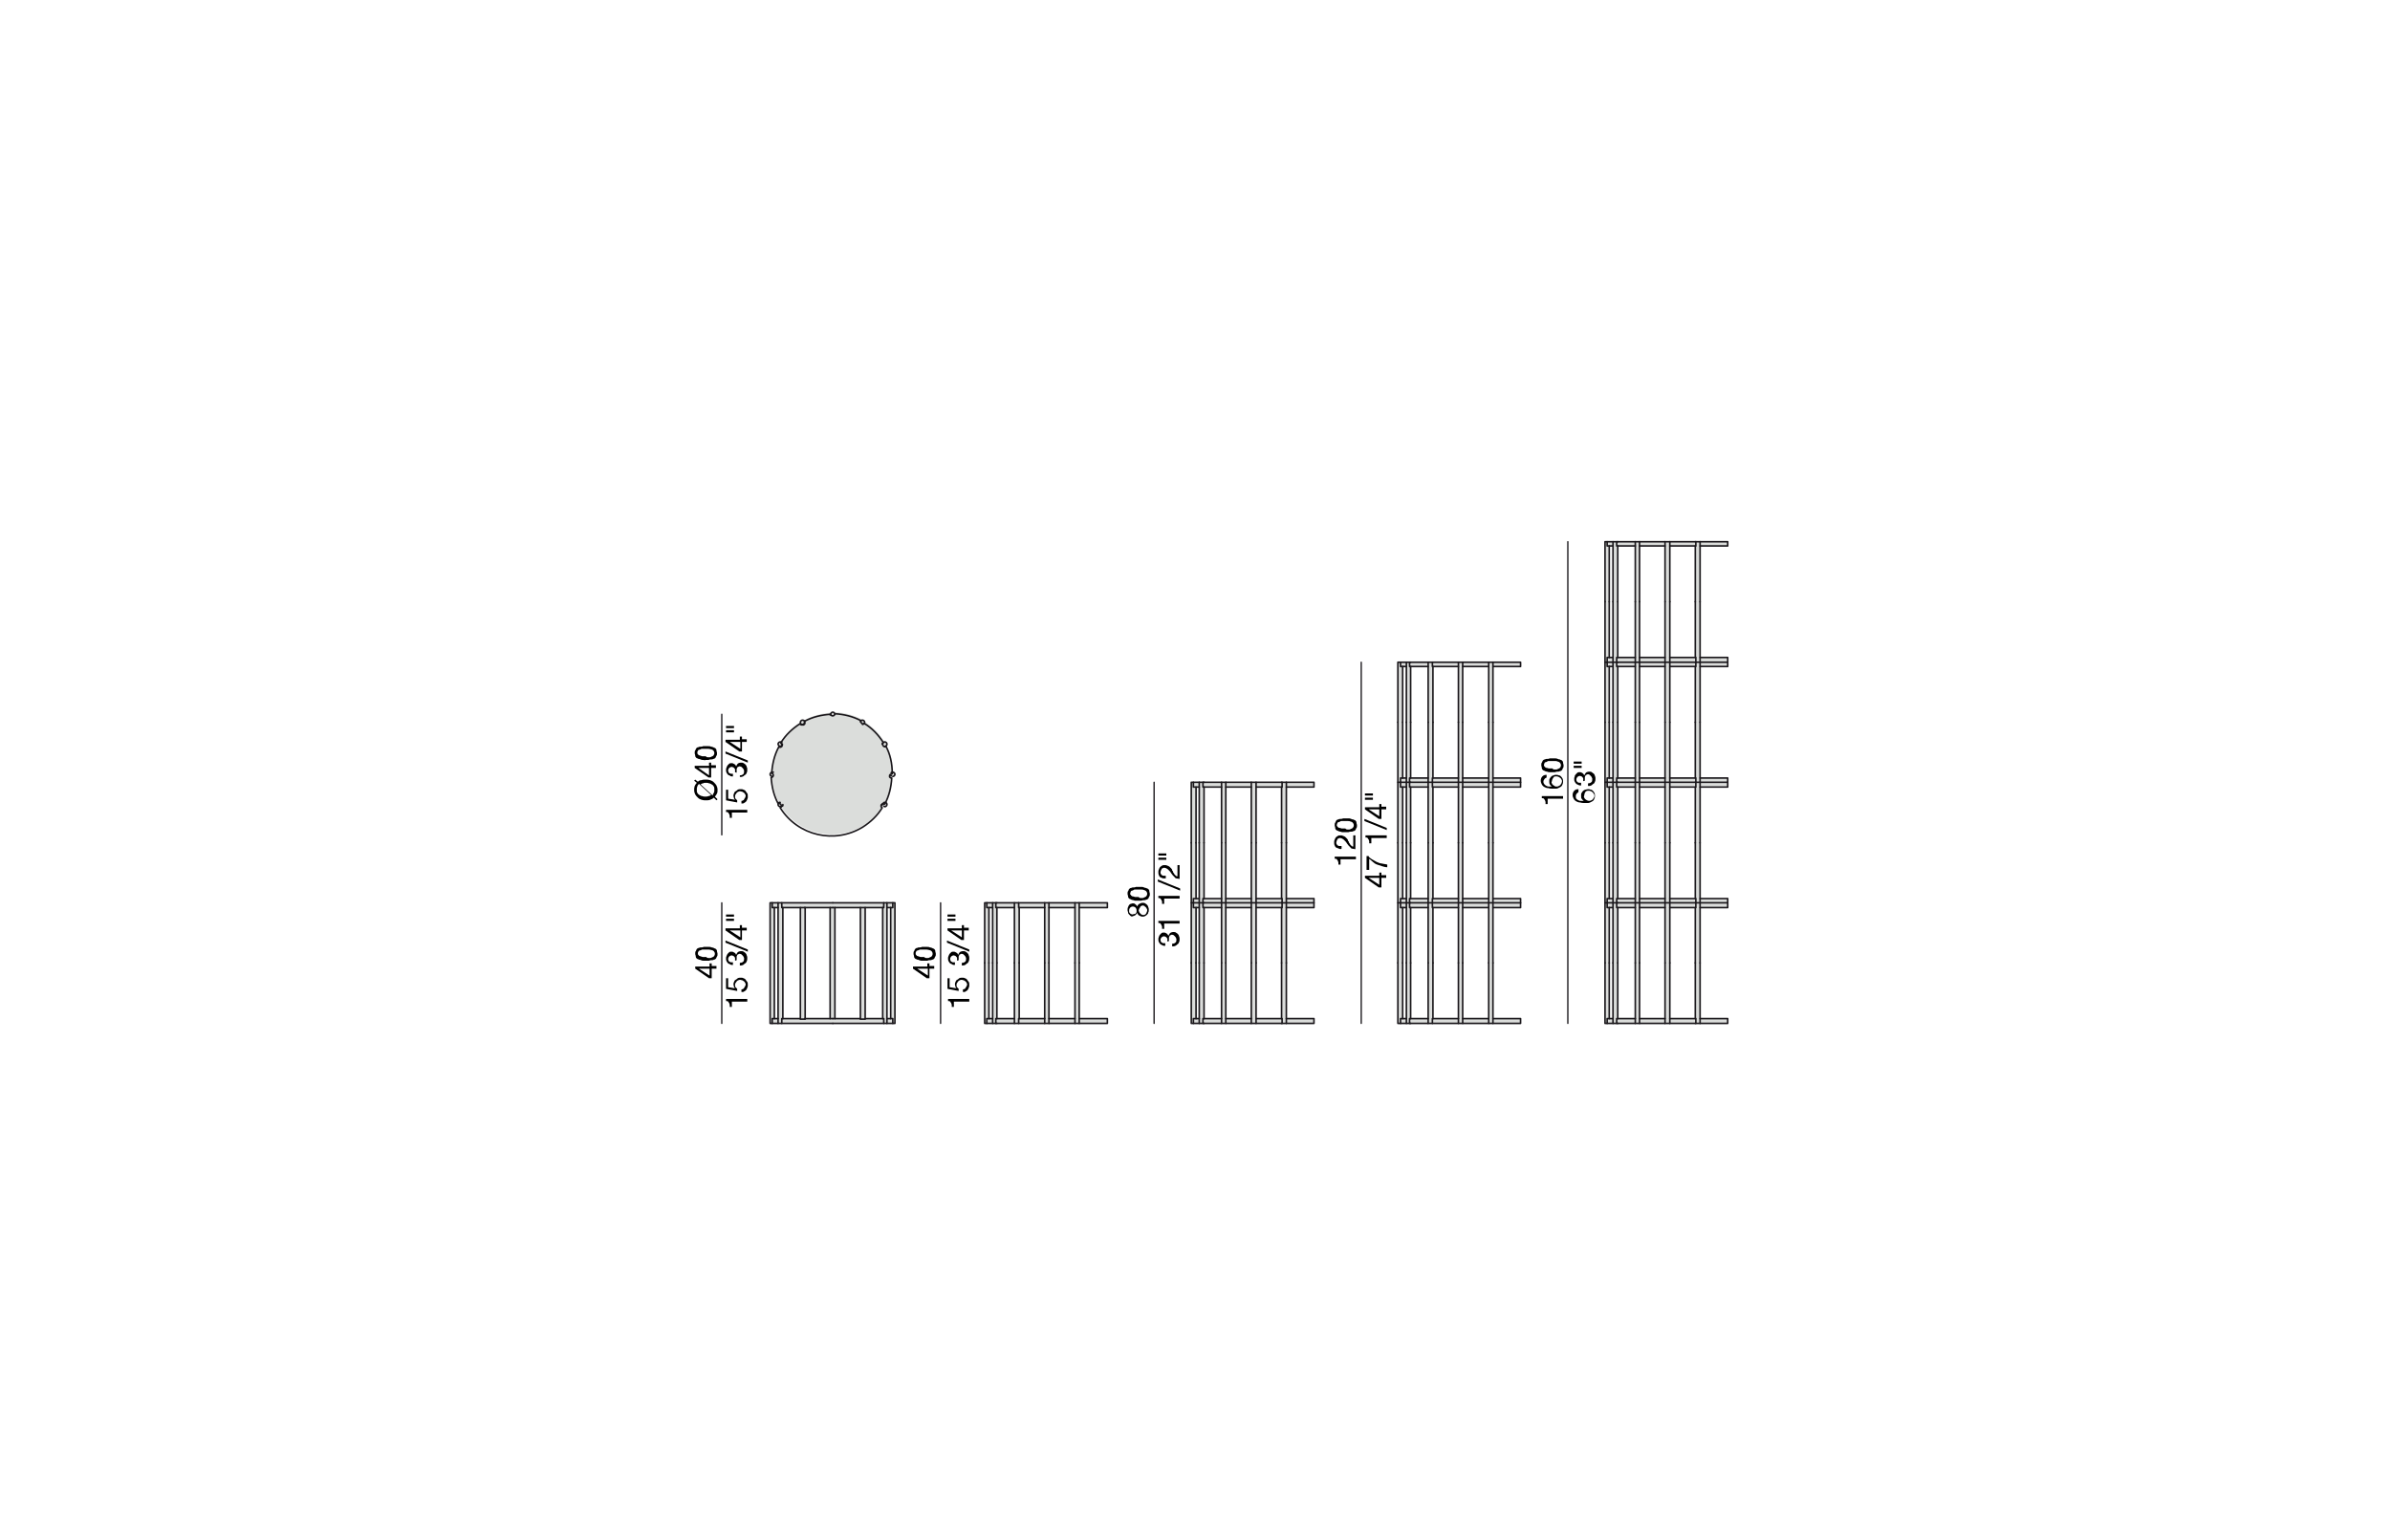 <?xml version="1.0" encoding="UTF-8"?>
<!-- Generator: Adobe Illustrator 25.2.3, SVG Export Plug-In . SVG Version: 6.00 Build 0)  -->
<svg xmlns="http://www.w3.org/2000/svg" xmlns:xlink="http://www.w3.org/1999/xlink" version="1.1" id="Livello_1" x="0px" y="0px" viewBox="0 0 450 290" style="enable-background:new 0 0 450 290;" xml:space="preserve">
<style type="text/css">
	.st0{fill:#DBDDDB;}
	.st1{fill:none;stroke:#1A171B;stroke-width:0.3;stroke-linecap:round;stroke-linejoin:round;stroke-miterlimit:10;}
	.st2{fill:none;stroke:#1A171B;stroke-width:0.25;stroke-linecap:round;stroke-linejoin:round;stroke-miterlimit:10;}
</style>
<g id="LWPOLYLINE_1071_">
	<g id="XMLID_7_">
		<g>
			<rect x="320.1" y="191.8" class="st0" width="5.2" height="0.9"></rect>
			<rect x="320.1" y="170" class="st0" width="5.2" height="0.9"></rect>
			<rect x="320.1" y="169.2" class="st0" width="5.2" height="0.9"></rect>
			<rect x="320.1" y="147.3" class="st0" width="5.2" height="0.9"></rect>
			<rect x="320.1" y="146.5" class="st0" width="5.2" height="0.9"></rect>
			<rect x="320.1" y="124.7" class="st0" width="5.2" height="0.9"></rect>
			<rect x="320.1" y="123.8" class="st0" width="5.2" height="0.9"></rect>
			<rect x="320.1" y="102" class="st0" width="5.2" height="0.9"></rect>
			<polygon class="st0" points="319.2,113.3 319.2,102.8 319.3,102.8 319.3,102 320.1,102 320.1,102.8 320.1,113.3 320.1,123.8      320.1,124.7 319.3,124.7 319.3,123.8 319.2,123.8    "></polygon>
			<polygon class="st0" points="319.2,136 319.2,125.5 319.3,125.5 319.3,124.7 320.1,124.7 320.1,125.5 320.1,136 320.1,146.5      320.1,147.3 319.3,147.3 319.3,146.5 319.2,146.5    "></polygon>
			<polygon class="st0" points="319.2,158.7 319.2,148.2 319.3,148.2 319.3,147.3 320.1,147.3 320.1,148.2 320.1,158.7 320.1,169.2      320.1,170 319.3,170 319.3,169.2 319.2,169.2    "></polygon>
			<polygon class="st0" points="319.2,181.3 319.2,170.9 319.3,170.9 319.3,170 320.1,170 320.1,170.9 320.1,181.3 320.1,191.8      320.1,192.7 319.3,192.7 319.3,191.8 319.2,191.8    "></polygon>
			<polygon class="st0" points="319.2,123.8 319.3,123.8 319.3,124.7 319.2,124.7 314.4,124.7 314.4,123.8    "></polygon>
			<polygon class="st0" points="319.2,146.5 319.3,146.5 319.3,147.3 319.2,147.3 314.4,147.3 314.4,146.5    "></polygon>
			<polygon class="st0" points="319.2,169.2 319.3,169.2 319.3,170 319.2,170 314.4,170 314.4,169.2    "></polygon>
			<polygon class="st0" points="319.2,191.8 319.3,191.8 319.3,192.7 319.2,192.7 314.4,192.7 314.4,191.8    "></polygon>
			<polygon class="st0" points="319.2,170 319.3,170 319.3,170.9 319.2,170.9 314.4,170.9 314.4,170    "></polygon>
			<polygon class="st0" points="319.2,147.3 319.3,147.3 319.3,148.2 319.2,148.2 314.4,148.2 314.4,147.3    "></polygon>
			<polygon class="st0" points="319.2,124.7 319.3,124.7 319.3,125.5 319.2,125.5 314.4,125.5 314.4,124.7    "></polygon>
			<polygon class="st0" points="319.2,102 319.3,102 319.3,102.8 319.2,102.8 314.4,102.8 314.4,102    "></polygon>
			<polygon class="st0" points="313.5,123.8 313.5,113.3 313.5,102.8 313.5,102 314.4,102 314.4,102.8 314.4,113.3 314.4,123.8      314.4,124.7 313.5,124.7    "></polygon>
			<polygon class="st0" points="313.5,125.5 313.5,124.7 314.4,124.7 314.4,125.5 314.4,136 314.4,146.5 314.4,147.3 313.5,147.3      313.5,146.5 313.5,136    "></polygon>
			<polygon class="st0" points="314.4,147.3 314.4,148.2 314.4,158.7 314.4,169.2 314.4,170 313.5,170 313.5,169.2 313.5,158.7      313.5,148.2 313.5,147.3    "></polygon>
			<polygon class="st0" points="314.4,170 314.4,170.9 314.4,181.3 314.4,191.8 314.4,192.7 313.5,192.7 313.5,191.8 313.5,181.3      313.5,170.9 313.5,170    "></polygon>
			<polygon class="st0" points="313.5,170.9 308.7,170.9 308.7,170.9 308.7,170 308.7,170 313.5,170    "></polygon>
			<polygon class="st0" points="313.5,148.2 308.7,148.2 308.7,148.2 308.7,147.3 308.7,147.3 313.5,147.3    "></polygon>
			<polygon class="st0" points="313.5,124.7 313.5,125.5 308.7,125.5 308.7,125.5 308.7,124.7 308.7,124.7    "></polygon>
			<polygon class="st0" points="313.5,102 313.5,102.8 308.7,102.8 308.7,102.8 308.7,102 308.7,102    "></polygon>
			<polygon class="st0" points="313.5,123.8 313.5,124.7 308.7,124.7 308.7,124.7 308.7,123.8 308.7,123.8    "></polygon>
			<polygon class="st0" points="308.7,146.5 313.5,146.5 313.5,147.3 308.7,147.3 308.7,147.3 308.7,146.5    "></polygon>
			<polygon class="st0" points="308.7,169.2 313.5,169.2 313.5,170 308.7,170 308.7,170 308.7,169.2    "></polygon>
			<polygon class="st0" points="308.7,191.8 313.5,191.8 313.5,192.7 308.7,192.7 308.7,192.7 308.7,191.8    "></polygon>
			<polygon class="st0" points="307.9,124.7 307.9,123.8 307.9,113.3 307.9,102.8 307.9,102 308.7,102 308.7,102.8 308.7,102.8      308.7,113.3 308.7,123.8 308.7,123.8 308.7,124.7    "></polygon>
			<polygon class="st0" points="307.9,147.3 307.9,146.5 307.9,136 307.9,125.5 307.9,124.7 308.7,124.7 308.7,125.5 308.7,125.5      308.7,136 308.7,146.5 308.7,146.5 308.7,147.3    "></polygon>
			<polygon class="st0" points="307.9,169.2 307.9,158.7 307.9,148.2 307.9,147.3 308.7,147.3 308.7,148.2 308.7,148.2 308.7,158.7      308.7,169.2 308.7,169.2 308.7,170 307.9,170    "></polygon>
			<polygon class="st0" points="308.7,170.9 308.7,181.3 308.7,191.8 308.7,191.8 308.7,192.7 307.9,192.7 307.9,191.8 307.9,181.3      307.9,170.9 307.9,170 308.7,170 308.7,170.9    "></polygon>
			<polygon class="st0" points="307.9,102 307.9,102.8 304.6,102.8 304.4,102.8 304.4,102 304.6,102    "></polygon>
			<polygon class="st0" points="307.9,123.8 307.9,124.7 304.6,124.7 304.4,124.7 304.4,123.8 304.6,123.8    "></polygon>
			<polygon class="st0" points="307.9,124.7 307.9,125.5 304.6,125.5 304.4,125.5 304.4,124.7 304.6,124.7    "></polygon>
			<polygon class="st0" points="307.9,146.5 307.9,147.3 304.6,147.3 304.4,147.3 304.4,146.5 304.6,146.5    "></polygon>
			<polygon class="st0" points="307.9,147.3 307.9,148.2 304.6,148.2 304.4,148.2 304.4,147.3 304.6,147.3    "></polygon>
			<polygon class="st0" points="307.9,169.2 307.9,170 304.6,170 304.4,170 304.4,169.2 304.6,169.2    "></polygon>
			<polygon class="st0" points="304.6,170 307.9,170 307.9,170.9 304.6,170.9 304.4,170.9 304.4,170    "></polygon>
			<polygon class="st0" points="304.6,191.8 307.9,191.8 307.9,192.7 304.6,192.7 304.4,192.7 304.4,191.8    "></polygon>
			<polygon class="st0" points="303.7,124.7 303.7,123.8 303.7,113.3 303.7,102.8 303.7,102 304.4,102 304.4,102.8 304.6,102.8      304.6,113.3 304.6,123.8 304.4,123.8 304.4,124.7    "></polygon>
			<polygon class="st0" points="303.7,147.3 303.7,146.5 303.7,136 303.7,125.5 303.7,124.7 304.4,124.7 304.4,125.5 304.6,125.5      304.6,136 304.6,146.5 304.4,146.5 304.4,147.3    "></polygon>
			<polygon class="st0" points="303.7,170 303.7,169.2 303.7,158.7 303.7,148.2 303.7,147.3 304.4,147.3 304.4,148.2 304.6,148.2      304.6,158.7 304.6,169.2 304.4,169.2 304.4,170    "></polygon>
			<polygon class="st0" points="303.7,192.7 303.7,191.8 303.7,181.3 303.7,170.9 303.7,170 304.4,170 304.4,170.9 304.6,170.9      304.6,181.3 304.6,191.8 304.4,191.8 304.4,192.7    "></polygon>
			<polygon class="st0" points="302.6,102.8 302.6,102 303,102 303.7,102 303.7,102.8 303,102.8    "></polygon>
			<polygon class="st0" points="302.6,125.5 302.6,124.7 303,124.7 303.7,124.7 303.7,125.5 303,125.5    "></polygon>
			<polygon class="st0" points="302.6,148.2 302.6,147.3 303,147.3 303.7,147.3 303.7,148.2 303,148.2    "></polygon>
			<polygon class="st0" points="302.6,170.9 302.6,170 303,170 303.7,170 303.7,170.9 303,170.9    "></polygon>
			<polygon class="st0" points="302.2,124.7 302.2,113.3 302.2,102 302.6,102 302.6,102.8 303,102.8 303,113.3 303,123.8      302.6,123.8 302.6,124.7    "></polygon>
			<polygon class="st0" points="302.6,123.8 303,123.8 303.7,123.8 303.7,124.7 303,124.7 302.6,124.7    "></polygon>
			<polygon class="st0" points="302.2,147.3 302.2,136 302.2,124.7 302.6,124.7 302.6,125.5 303,125.5 303,136 303,146.5      302.6,146.5 302.6,147.3    "></polygon>
			<polygon class="st0" points="302.6,146.5 303,146.5 303.7,146.5 303.7,147.3 303,147.3 302.6,147.3    "></polygon>
			<polygon class="st0" points="302.6,169.2 302.6,170 302.2,170 302.2,158.7 302.2,147.3 302.6,147.3 302.6,148.2 303,148.2      303,158.7 303,169.2    "></polygon>
			<polygon class="st0" points="302.6,169.2 303,169.2 303.7,169.2 303.7,170 303,170 302.6,170    "></polygon>
			<polygon class="st0" points="303,170.9 303,181.3 303,191.8 302.6,191.8 302.6,192.7 302.2,192.7 302.2,181.3 302.2,170      302.6,170 302.6,170.9    "></polygon>
			<polygon class="st0" points="303,191.8 303.7,191.8 303.7,192.7 303,192.7 302.6,192.7 302.6,191.8    "></polygon>
			<rect x="281.1" y="191.8" class="st0" width="5.2" height="0.9"></rect>
			<rect x="281.1" y="170" class="st0" width="5.2" height="0.9"></rect>
			<rect x="281.1" y="169.2" class="st0" width="5.2" height="0.9"></rect>
			<rect x="281.1" y="147.3" class="st0" width="5.2" height="0.9"></rect>
			<rect x="281.1" y="146.5" class="st0" width="5.2" height="0.9"></rect>
			<rect x="281.1" y="124.7" class="st0" width="5.2" height="0.9"></rect>
			<polygon class="st0" points="280.3,125.5 280.3,125.5 280.3,124.7 281.1,124.7 281.1,125.5 281.1,136 281.1,146.5 281.1,147.3      280.3,147.3 280.3,146.5 280.3,146.5 280.3,136    "></polygon>
			<polygon class="st0" points="280.3,148.2 280.3,148.2 280.3,147.3 281.1,147.3 281.1,148.2 281.1,158.7 281.1,169.2 281.1,170      280.3,170 280.3,169.2 280.3,169.2 280.3,158.7    "></polygon>
			<polygon class="st0" points="280.3,170.9 280.3,170.9 280.3,170 281.1,170 281.1,170.9 281.1,181.3 281.1,191.8 281.1,192.7      280.3,192.7 280.3,191.8 280.3,191.8 280.3,181.3    "></polygon>
			<polygon class="st0" points="280.3,146.5 280.3,146.5 280.3,147.3 280.3,147.3 275.4,147.3 275.4,146.5    "></polygon>
			<polygon class="st0" points="280.3,169.2 280.3,169.2 280.3,170 280.3,170 275.4,170 275.4,169.2    "></polygon>
			<polygon class="st0" points="280.3,191.8 280.3,191.8 280.3,192.7 280.3,192.7 275.4,192.7 275.4,191.8    "></polygon>
			<polygon class="st0" points="280.3,170 280.3,170 280.3,170.9 280.3,170.9 275.4,170.9 275.4,170    "></polygon>
			<polygon class="st0" points="280.3,147.3 280.3,147.3 280.3,148.2 280.3,148.2 275.4,148.2 275.4,147.3    "></polygon>
			<polygon class="st0" points="280.3,124.7 280.3,124.7 280.3,125.5 280.3,125.5 275.4,125.5 275.4,124.7    "></polygon>
			<polygon class="st0" points="275.4,146.5 275.4,147.3 274.6,147.3 274.6,146.5 274.6,136 274.6,125.5 274.6,124.7 275.4,124.7      275.4,125.5 275.4,136    "></polygon>
			<polygon class="st0" points="275.4,147.3 275.4,148.2 275.4,158.7 275.4,169.2 275.4,170 274.6,170 274.6,169.2 274.6,158.7      274.6,148.2 274.6,147.3    "></polygon>
			<polygon class="st0" points="275.4,170 275.4,170.9 275.4,181.3 275.4,191.8 275.4,192.7 274.6,192.7 274.6,191.8 274.6,181.3      274.6,170.9 274.6,170    "></polygon>
			<polygon class="st0" points="274.6,170 274.6,170.9 269.8,170.9 269.7,170.9 269.7,170 269.8,170    "></polygon>
			<polygon class="st0" points="274.6,147.3 274.6,148.2 269.8,148.2 269.7,148.2 269.7,147.3 269.8,147.3    "></polygon>
			<polygon class="st0" points="274.6,124.7 274.6,125.5 269.8,125.5 269.7,125.5 269.7,124.7 269.8,124.7    "></polygon>
			<polygon class="st0" points="274.6,146.5 274.6,147.3 269.8,147.3 269.7,147.3 269.7,146.5 269.8,146.5    "></polygon>
			<polygon class="st0" points="274.6,169.2 274.6,170 269.8,170 269.7,170 269.7,169.2 269.8,169.2    "></polygon>
			<polygon class="st0" points="269.8,191.8 274.6,191.8 274.6,192.7 269.8,192.7 269.7,192.7 269.7,191.8    "></polygon>
			<polygon class="st0" points="268.9,147.3 268.9,146.5 268.9,136 268.9,125.5 268.9,124.7 269.7,124.7 269.7,125.5 269.8,125.5      269.8,136 269.8,146.5 269.7,146.5 269.7,147.3    "></polygon>
			<polygon class="st0" points="268.9,170 268.9,169.2 268.9,158.7 268.9,148.2 268.9,147.3 269.7,147.3 269.7,148.2 269.8,148.2      269.8,158.7 269.8,169.2 269.7,169.2 269.7,170    "></polygon>
			<polygon class="st0" points="268.9,192.7 268.9,191.8 268.9,181.3 268.9,170.9 268.9,170 269.7,170 269.7,170.9 269.8,170.9      269.8,181.3 269.8,191.8 269.7,191.8 269.7,192.7    "></polygon>
			<polygon class="st0" points="268.9,124.7 268.9,125.5 265.6,125.5 265.4,125.5 265.4,124.7 265.6,124.7    "></polygon>
			<polygon class="st0" points="268.9,146.5 268.9,147.3 265.6,147.3 265.4,147.3 265.4,146.5 265.6,146.5    "></polygon>
			<polygon class="st0" points="268.9,147.3 268.9,148.2 265.6,148.2 265.4,148.2 265.4,147.3 265.6,147.3    "></polygon>
			<polygon class="st0" points="268.9,169.2 268.9,170 265.6,170 265.4,170 265.4,169.2 265.6,169.2    "></polygon>
			<polygon class="st0" points="268.9,170 268.9,170.9 265.6,170.9 265.4,170.9 265.4,170 265.6,170    "></polygon>
			<polygon class="st0" points="265.6,191.8 268.9,191.8 268.9,192.7 265.6,192.7 265.4,192.7 265.4,191.8    "></polygon>
			<polygon class="st0" points="264.8,147.3 264.8,146.5 264.8,136 264.8,125.5 264.8,124.7 265.4,124.7 265.4,125.5 265.6,125.5      265.6,136 265.6,146.5 265.4,146.5 265.4,147.3    "></polygon>
			<polygon class="st0" points="264.8,170 264.8,169.2 264.8,158.7 264.8,148.2 264.8,147.3 265.4,147.3 265.4,148.2 265.6,148.2      265.6,158.7 265.6,169.2 265.4,169.2 265.4,170    "></polygon>
			<polygon class="st0" points="264.8,192.7 264.8,191.8 264.8,181.3 264.8,170.9 264.8,170 265.4,170 265.4,170.9 265.6,170.9      265.6,181.3 265.6,191.8 265.4,191.8 265.4,192.7    "></polygon>
			<polygon class="st0" points="263.7,125.5 263.7,124.7 264.1,124.7 264.8,124.7 264.8,125.5 264.1,125.5    "></polygon>
			<polygon class="st0" points="263.7,148.2 263.7,147.3 264.1,147.3 264.8,147.3 264.8,148.2 264.1,148.2    "></polygon>
			<polygon class="st0" points="264.8,170 264.8,170.9 264.1,170.9 263.7,170.9 263.7,170 264.1,170    "></polygon>
			<polygon class="st0" points="263.7,146.5 263.7,147.3 263.2,147.3 263.2,136 263.2,124.7 263.7,124.7 263.7,125.5 264.1,125.5      264.1,136 264.1,146.5    "></polygon>
			<polygon class="st0" points="263.7,146.5 264.1,146.5 264.8,146.5 264.8,147.3 264.1,147.3 263.7,147.3    "></polygon>
			<polygon class="st0" points="263.7,148.2 264.1,148.2 264.1,158.7 264.1,169.2 263.7,169.2 263.7,170 263.2,170 263.2,158.7      263.2,147.3 263.7,147.3    "></polygon>
			<polygon class="st0" points="264.8,169.2 264.8,170 264.1,170 263.7,170 263.7,169.2 264.1,169.2    "></polygon>
			<polygon class="st0" points="263.2,192.7 263.2,181.3 263.2,170 263.7,170 263.7,170.9 264.1,170.9 264.1,181.3 264.1,191.8      263.7,191.8 263.7,192.7    "></polygon>
			<polygon class="st0" points="264.8,191.8 264.8,192.7 264.1,192.7 263.7,192.7 263.7,191.8 264.1,191.8    "></polygon>
			<rect x="242.2" y="191.8" class="st0" width="5.2" height="0.9"></rect>
			<rect x="242.2" y="170" class="st0" width="5.2" height="0.9"></rect>
			<rect x="242.2" y="169.2" class="st0" width="5.2" height="0.9"></rect>
			<rect x="242.2" y="147.3" class="st0" width="5.2" height="0.9"></rect>
			<polygon class="st0" points="242.2,148.2 242.2,158.7 242.2,169.2 242.2,170 241.4,170 241.4,169.2 241.3,169.2 241.3,158.7      241.3,148.2 241.4,148.2 241.4,147.3 242.2,147.3    "></polygon>
			<polygon class="st0" points="242.2,170.9 242.2,181.3 242.2,191.8 242.2,192.7 241.4,192.7 241.4,191.8 241.3,191.8 241.3,181.3      241.3,170.9 241.4,170.9 241.4,170 242.2,170    "></polygon>
			<polygon class="st0" points="241.4,169.2 241.4,170 241.3,170 236.5,170 236.5,169.2 241.3,169.2    "></polygon>
			<polygon class="st0" points="241.4,191.8 241.4,192.7 241.3,192.7 236.5,192.7 236.5,191.8 241.3,191.8    "></polygon>
			<polygon class="st0" points="241.4,170 241.4,170.9 241.3,170.9 236.5,170.9 236.5,170 241.3,170    "></polygon>
			<polygon class="st0" points="241.4,147.3 241.4,148.2 241.3,148.2 236.5,148.2 236.5,147.3 241.3,147.3    "></polygon>
			<polygon class="st0" points="236.5,169.2 236.5,170 235.6,170 235.6,169.2 235.6,158.7 235.6,148.2 235.6,147.3 236.5,147.3      236.5,148.2 236.5,158.7    "></polygon>
			<polygon class="st0" points="236.5,170 236.5,170.9 236.5,181.3 236.5,191.8 236.5,192.7 235.6,192.7 235.6,191.8 235.6,181.3      235.6,170.9 235.6,170    "></polygon>
			<polygon class="st0" points="235.6,170 235.6,170.9 230.8,170.9 230.8,170.9 230.8,170 230.8,170    "></polygon>
			<polygon class="st0" points="235.6,147.3 235.6,148.2 230.8,148.2 230.8,148.2 230.8,147.3 230.8,147.3    "></polygon>
			<polygon class="st0" points="235.6,169.2 235.6,170 230.8,170 230.8,170 230.8,169.2 230.8,169.2    "></polygon>
			<polygon class="st0" points="230.8,191.8 235.6,191.8 235.6,192.7 230.8,192.7 230.8,192.7 230.8,191.8    "></polygon>
			<polygon class="st0" points="230,170 230,169.2 230,158.7 230,148.2 230,147.3 230.8,147.3 230.8,148.2 230.8,148.2 230.8,158.7      230.8,169.2 230.8,169.2 230.8,170    "></polygon>
			<polygon class="st0" points="230,170.9 230,170 230.8,170 230.8,170.9 230.8,170.9 230.8,181.3 230.8,191.8 230.8,191.8      230.8,192.7 230,192.7 230,191.8 230,181.3    "></polygon>
			<polygon class="st0" points="230,147.3 230,148.2 226.7,148.2 226.5,148.2 226.5,147.3 226.7,147.3    "></polygon>
			<polygon class="st0" points="230,169.2 230,170 226.7,170 226.5,170 226.5,169.2 226.7,169.2    "></polygon>
			<polygon class="st0" points="230,170 230,170.9 226.7,170.9 226.5,170.9 226.5,170 226.7,170    "></polygon>
			<polygon class="st0" points="226.7,191.8 230,191.8 230,192.7 226.7,192.7 226.5,192.7 226.5,191.8    "></polygon>
			<polygon class="st0" points="226.7,148.2 226.7,158.7 226.7,169.2 226.5,169.2 226.5,170 225.8,170 225.8,169.2 225.8,158.7      225.8,148.2 225.8,147.3 226.5,147.3 226.5,148.2    "></polygon>
			<polygon class="st0" points="226.7,170.9 226.7,181.3 226.7,191.8 226.5,191.8 226.5,192.7 225.8,192.7 225.8,191.8 225.8,181.3      225.8,170.9 225.8,170 226.5,170 226.5,170.9    "></polygon>
			<polygon class="st0" points="224.7,148.2 224.7,147.3 225.2,147.3 225.8,147.3 225.8,148.2 225.2,148.2    "></polygon>
			<polygon class="st0" points="224.7,170.9 224.7,170 225.2,170 225.8,170 225.8,170.9 225.2,170.9    "></polygon>
			<polygon class="st0" points="224.7,169.2 224.7,170 224.3,170 224.3,158.7 224.3,147.3 224.7,147.3 224.7,148.2 225.2,148.2      225.2,158.7 225.2,169.2    "></polygon>
			<polygon class="st0" points="224.7,169.2 225.2,169.2 225.8,169.2 225.8,170 225.2,170 224.7,170    "></polygon>
			<polygon class="st0" points="224.7,191.8 224.7,192.7 224.3,192.7 224.3,181.3 224.3,170 224.7,170 224.7,170.9 225.2,170.9      225.2,181.3 225.2,191.8    "></polygon>
			<polygon class="st0" points="225.2,191.8 225.8,191.8 225.8,192.7 225.2,192.7 224.7,192.7 224.7,191.8    "></polygon>
			<rect x="203.2" y="191.8" class="st0" width="5.2" height="0.9"></rect>
			<rect x="203.2" y="170" class="st0" width="5.2" height="0.9"></rect>
			<polygon class="st0" points="203.2,170.9 203.2,181.3 203.2,191.8 203.2,192.7 202.4,192.7 202.4,191.8 202.4,191.8 202.4,181.3      202.4,170.9 202.4,170.9 202.4,170 203.2,170    "></polygon>
			<polygon class="st0" points="202.4,191.8 202.4,192.7 202.4,192.7 197.5,192.7 197.5,191.8 202.4,191.8    "></polygon>
			<polygon class="st0" points="202.4,170 202.4,170.9 202.4,170.9 197.5,170.9 197.5,170 202.4,170    "></polygon>
			<polygon class="st0" points="196.7,191.8 196.7,181.3 196.7,170.9 196.7,170 197.5,170 197.5,170.9 197.5,181.3 197.5,191.8      197.5,192.7 196.7,192.7    "></polygon>
			<polygon class="st0" points="196.7,170 196.7,170.9 191.9,170.9 191.8,170.9 191.8,170 191.9,170    "></polygon>
			<polygon class="st0" points="191.9,191.8 196.7,191.8 196.7,192.7 191.9,192.7 191.8,192.7 191.8,191.8    "></polygon>
			<polygon class="st0" points="191.9,170.9 191.9,181.3 191.9,191.8 191.8,191.8 191.8,192.7 191,192.7 191,191.8 191,181.3      191,170.9 191,170 191.8,170 191.8,170.9    "></polygon>
			<polygon class="st0" points="191,170 191,170.9 187.7,170.9 187.5,170.9 187.5,170 187.7,170    "></polygon>
			<polygon class="st0" points="187.7,191.8 191,191.8 191,192.7 187.7,192.7 187.5,192.7 187.5,191.8    "></polygon>
			<polygon class="st0" points="187.7,170.9 187.7,181.3 187.7,191.8 187.5,191.8 187.5,192.7 186.9,192.7 186.9,191.8 186.9,181.3      186.9,170.9 186.9,170 187.5,170 187.5,170.9    "></polygon>
			<polygon class="st0" points="186.9,170 186.9,170.9 186.2,170.9 185.8,170.9 185.8,170 186.2,170    "></polygon>
			<polygon class="st0" points="185.4,192.7 185.4,181.3 185.4,170 185.8,170 185.8,170.9 186.2,170.9 186.2,181.3 186.2,191.8      185.8,191.8 185.8,192.7    "></polygon>
			<polygon class="st0" points="186.9,191.8 186.9,192.7 186.2,192.7 185.8,192.7 185.8,191.8 186.2,191.8    "></polygon>
			<polygon class="st0" points="168.5,170 168.5,192.7 168.1,192.7 168.1,191.8 167.7,191.8 167.7,170.9 168.1,170.9 168.1,170         "></polygon>
			<path class="st0" d="M168.1,145.4c0.2,0,0.4,0.2,0.4,0.4c0,0.2-0.2,0.4-0.4,0.4h0c-0.1,0-0.2,0-0.3-0.1c0,0-0.1-0.1-0.1-0.1     c0-0.1,0-0.1,0-0.2c0-0.1,0-0.2,0.1-0.2c0,0,0-0.1,0.1-0.1c0,0,0,0,0.1,0C167.9,145.4,168,145.4,168.1,145.4     C168.1,145.4,168.1,145.4,168.1,145.4L168.1,145.4z"></path>
			<path class="st0" d="M168.1,145.4C168.1,145.4,168.1,145.4,168.1,145.4c-0.1,0-0.2,0-0.2,0.1c0,0,0,0-0.1,0c0,0-0.1,0.1-0.1,0.1     c-0.1,0.1-0.1,0.1-0.1,0.2c0,0.1,0,0.1,0,0.2c0,0.1,0.1,0.1,0.1,0.1c0.1,0.1,0.2,0.1,0.3,0.1c-0.1,1.7-0.5,3.4-1.3,4.9     c0,0,0,0-0.1,0c0,0-0.1,0-0.1,0c0,0-0.1,0-0.1,0c0,0-0.1,0-0.1,0c0,0-0.1,0-0.1,0c0,0-0.1,0-0.1,0.1c0,0,0,0-0.1,0.1     c0,0,0,0,0,0.1c0,0,0,0.1,0,0.1c0,0.1,0,0.1,0,0.1c0,0.1,0.1,0.2,0.2,0.2c-0.9,1.4-2.1,2.7-3.6,3.6c-5.3,3.3-12.3,1.7-15.6-3.6     c0,0,0,0,0.1-0.1c0,0,0,0,0,0c0,0,0.1-0.1,0.1-0.1s0-0.1,0-0.2c0-0.2-0.2-0.4-0.4-0.4c-0.1,0-0.1,0-0.1,0c0,0-0.1,0-0.1,0     c-0.8-1.5-1.2-3.2-1.3-4.9c0.2,0,0.4-0.2,0.4-0.4c0-0.2-0.1-0.3-0.2-0.4c0,0-0.1,0-0.1,0c0,0,0,0,0,0c0.1-1.7,0.5-3.4,1.3-4.9     c0,0,0,0,0.1,0c0,0,0.1,0,0.1,0s0.1,0,0.1,0c0,0,0.1,0,0.1,0c0,0,0.1,0,0.1-0.1c0,0,0.1-0.1,0.1-0.1c0,0,0,0,0-0.1     c0,0,0-0.1,0-0.1s0-0.1,0-0.1c0-0.1-0.1-0.1-0.1-0.2c0,0,0,0-0.1-0.1c0.9-1.4,2.1-2.7,3.6-3.6c0,0,0,0,0.1,0.1     c0.1,0.1,0.1,0.1,0.2,0.1c0.1,0,0.1,0,0.2,0c0,0,0.1,0,0.1,0c0,0,0.1,0,0.1,0c0,0,0,0,0,0c0,0,0,0,0.1-0.1c0,0,0,0,0,0     c0,0,0.1-0.1,0.1-0.1c0,0,0-0.1,0-0.2c0-0.1,0-0.1,0-0.2c0,0,0,0,0-0.1c1.5-0.8,3.2-1.2,4.9-1.3c0,0,0,0,0,0c0,0.1,0,0.1,0,0.1     c0.1,0.1,0.2,0.3,0.4,0.2c0.2,0,0.4-0.2,0.4-0.4c1.7,0.1,3.4,0.5,4.9,1.3c0,0,0,0.1,0,0.1c0,0,0,0.1,0,0.1c0,0.2,0.2,0.4,0.4,0.4     c0.1,0,0.1,0,0.1,0c0.1,0,0.1-0.1,0.1-0.1c0,0,0,0,0,0c0,0,0,0,0,0c1.4,0.9,2.7,2.1,3.6,3.6c-0.1,0-0.1,0.1-0.1,0.2     c0,0,0,0,0,0.1c0,0,0,0.1,0,0.1c0,0.2,0.2,0.4,0.4,0.4c0.1,0,0.1,0,0.1,0c0,0,0,0,0.1,0C167.6,142,168,143.7,168.1,145.4z"></path>
			<polygon class="st0" points="168.1,170 168.1,170.9 167.7,170.9 167,170.9 167,170    "></polygon>
			<path class="st0" d="M167.9,145.5c0.1-0.1,0.1-0.1,0.2-0.1C168,145.4,167.9,145.4,167.9,145.5z"></path>
			<polygon class="st0" points="168.1,191.8 168.1,192.7 167,192.7 167,191.8 167.7,191.8    "></polygon>
			<polygon class="st0" points="166.4,191.8 166.2,191.8 166.2,170.9 166.4,170.9 166.4,170 167,170 167,170.9 167,191.8 167,192.7      166.4,192.7    "></polygon>
			<path class="st0" d="M167,140.1c0,0.2-0.1,0.3-0.2,0.4c0,0,0,0-0.1,0c0,0-0.1,0-0.1,0c-0.2,0-0.4-0.2-0.4-0.4c0-0.1,0-0.1,0-0.1     c0,0,0-0.1,0-0.1c0-0.1,0.1-0.1,0.1-0.2c0.1,0,0.1-0.1,0.2-0.1C166.8,139.7,167,139.9,167,140.1z"></path>
			<path class="st0" d="M166.6,140.6c0.1,0,0.1,0,0.1,0C166.7,140.6,166.6,140.6,166.6,140.6z"></path>
			<path class="st0" d="M166.7,151.1c0,0-0.1,0-0.1,0C166.6,151.1,166.7,151.1,166.7,151.1z"></path>
			<path class="st0" d="M166.6,151.9c-0.1,0-0.2,0-0.2-0.1c-0.1-0.1-0.1-0.1-0.2-0.2c0,0,0-0.1,0-0.1c0,0,0-0.1,0-0.1     c0,0,0-0.1,0-0.1c0,0,0-0.1,0.1-0.1c0,0,0.1-0.1,0.1-0.1c0,0,0,0,0.1,0c0,0,0,0,0.1,0c0,0,0,0,0.1,0c0,0,0.1,0,0.1,0     c0,0,0,0,0.1,0c0.1,0.1,0.2,0.2,0.2,0.4C167,151.7,166.8,151.9,166.6,151.9z"></path>
			<path class="st0" d="M166.5,151.1C166.5,151.1,166.5,151.1,166.5,151.1C166.5,151.1,166.5,151.1,166.5,151.1z"></path>
			<path class="st0" d="M166.4,151.1C166.4,151.1,166.4,151.1,166.4,151.1C166.4,151.1,166.4,151.1,166.4,151.1z"></path>
			<path class="st0" d="M166.4,151.1C166.3,151.1,166.3,151.2,166.4,151.1C166.3,151.2,166.3,151.1,166.4,151.1z"></path>
			<path class="st0" d="M166.2,139.9C166.2,140,166.2,140,166.2,139.9C166.2,140,166.2,140,166.2,139.9z"></path>
			<path class="st0" d="M166.2,151.3C166.2,151.3,166.2,151.3,166.2,151.3C166.2,151.3,166.2,151.3,166.2,151.3z"></path>
			<path class="st0" d="M166.2,151.5c0,0.1,0,0.1,0,0.1C166.2,151.6,166.2,151.5,166.2,151.5z"></path>
			<path class="st0" d="M166.2,140c0,0,0,0.1,0,0.1C166.2,140.1,166.2,140,166.2,140z"></path>
			<path class="st0" d="M166.2,151.3c0,0,0,0.1,0,0.1C166.2,151.4,166.2,151.4,166.2,151.3z"></path>
			<rect x="162" y="170.9" class="st0" width="0.9" height="21"></rect>
			<path class="st0" d="M162.9,136c0,0.1,0,0.2-0.1,0.3c0,0,0,0,0,0c0,0-0.1,0.1-0.1,0.1c0,0-0.1,0-0.1,0c-0.2,0-0.4-0.2-0.4-0.4     c0,0,0-0.1,0-0.1c0,0,0-0.1,0-0.1c0.1-0.1,0.2-0.2,0.4-0.2C162.7,135.6,162.9,135.8,162.9,136z"></path>
			<path class="st0" d="M162.7,136.3C162.7,136.3,162.8,136.3,162.7,136.3C162.8,136.3,162.7,136.3,162.7,136.3z"></path>
			<path class="st0" d="M162.4,136.4c0.1,0,0.1,0,0.1,0C162.5,136.4,162.5,136.4,162.4,136.4z"></path>
			<path class="st0" d="M162.1,135.8c0,0,0,0.1,0,0.1C162,135.8,162,135.8,162.1,135.8z"></path>
			<path class="st0" d="M157.2,134.5c0,0.2-0.2,0.4-0.4,0.4c-0.2,0-0.3-0.1-0.4-0.2c0,0,0-0.1,0-0.1c0,0,0,0,0,0v0     c0-0.2,0.2-0.4,0.4-0.4C157,134,157.2,134.2,157.2,134.5L157.2,134.5z"></path>
			<polygon class="st0" points="156.8,170.9 157.2,170.9 157.2,191.8 156.8,191.8 156.3,191.8 156.3,170.9    "></polygon>
			<polygon class="st0" points="147.2,192.7 147.2,191.8 147.4,191.8 150.7,191.8 151.5,191.8 156.3,191.8 156.8,191.8 157.2,191.8      162,191.8 162.9,191.8 166.2,191.8 166.4,191.8 166.4,192.7 156.8,192.7    "></polygon>
			<path class="st0" d="M156.3,134.5c0,0,0,0.1,0,0.1C156.4,134.6,156.3,134.6,156.3,134.5z"></path>
			<rect x="150.7" y="170.9" class="st0" width="0.9" height="21"></rect>
			<path class="st0" d="M151.5,136c0-0.1,0-0.1,0-0.2C151.5,135.9,151.5,135.9,151.5,136z"></path>
			<path class="st0" d="M151.5,136.2c0,0,0-0.1,0-0.2C151.5,136.1,151.5,136.1,151.5,136.2z"></path>
			<path class="st0" d="M151.4,136.3c0,0,0.1-0.1,0.1-0.1C151.5,136.2,151.4,136.2,151.4,136.3z"></path>
			<path class="st0" d="M151.4,136.3C151.4,136.3,151.4,136.3,151.4,136.3c-0.1,0.1-0.1,0.1-0.1,0.1c0,0,0,0-0.1,0c0,0-0.1,0-0.1,0     c-0.1,0-0.1,0-0.2,0c-0.1,0-0.1-0.1-0.2-0.1c-0.1-0.1-0.1-0.2-0.1-0.3c0-0.2,0.2-0.4,0.4-0.4c0.1,0,0.3,0.1,0.4,0.2     c0,0,0,0,0,0.1c0,0.1,0,0.1,0,0.2c0,0.1,0,0.1,0,0.2C151.5,136.2,151.4,136.2,151.4,136.3z"></path>
			<path class="st0" d="M151.4,136.3C151.4,136.3,151.3,136.3,151.4,136.3C151.3,136.4,151.3,136.4,151.4,136.3     C151.3,136.4,151.3,136.3,151.4,136.3z"></path>
			<path class="st0" d="M151.2,136.4C151.2,136.4,151.3,136.4,151.2,136.4C151.3,136.4,151.2,136.4,151.2,136.4z"></path>
			<path class="st0" d="M150.9,136.4c0.1,0,0.1,0,0.2,0C151,136.4,151,136.4,150.9,136.4z"></path>
			<polygon class="st0" points="156.8,170 166.4,170 166.4,170.9 166.2,170.9 162.9,170.9 162,170.9 157.2,170.9 156.8,170.9      156.3,170.9 151.5,170.9 150.7,170.9 147.4,170.9 147.2,170.9 147.2,170    "></polygon>
			<path class="st0" d="M147.4,140.1c0-0.1,0-0.1,0-0.1C147.4,140,147.4,140.1,147.4,140.1z"></path>
			<path class="st0" d="M147.3,140c0,0,0,0.1,0,0.1s0,0.1,0,0.1c0,0,0,0,0,0.1c0,0,0,0.1-0.1,0.1c0,0,0,0-0.1,0.1c0,0-0.1,0-0.1,0     c0,0-0.1,0-0.1,0s-0.1,0-0.1,0c0,0-0.1,0-0.1,0c-0.1-0.1-0.2-0.2-0.2-0.4c0-0.2,0.2-0.4,0.4-0.4c0.1,0,0.2,0,0.3,0.1     C147.3,139.9,147.3,139.9,147.3,140z"></path>
			<path class="st0" d="M147.3,140.3c0,0,0-0.1,0-0.1C147.4,140.2,147.4,140.2,147.3,140.3z"></path>
			<path class="st0" d="M147.4,151.5c0,0.1,0,0.1,0,0.2s-0.1,0.1-0.1,0.1c0,0,0,0,0,0c-0.1,0.1-0.2,0.1-0.3,0.1     c-0.2,0-0.4-0.2-0.4-0.4c0-0.2,0.1-0.3,0.2-0.4c0,0,0,0,0.1,0c0,0,0.1,0,0.1,0C147.2,151.1,147.4,151.2,147.4,151.5z"></path>
			<path class="st0" d="M147.3,151.6c0-0.1,0-0.1,0-0.2C147.4,151.5,147.4,151.6,147.3,151.6z"></path>
			<path class="st0" d="M147.3,151.8c0,0,0.1-0.1,0.1-0.1C147.3,151.7,147.3,151.7,147.3,151.8z"></path>
			<path class="st0" d="M147.2,140.5C147.2,140.5,147.2,140.5,147.2,140.5C147.2,140.5,147.2,140.5,147.2,140.5z"></path>
			<polygon class="st0" points="147.2,170.9 147.4,170.9 147.4,191.8 147.2,191.8 147.2,192.7 146.5,192.7 146.5,191.8 146.5,170.9      146.5,170 147.2,170    "></polygon>
			<path class="st0" d="M146.9,140.6c0.1,0,0.1,0,0.1,0C147,140.6,147,140.6,146.9,140.6z"></path>
			<path class="st0" d="M146.8,140.5c0,0,0.1,0,0.1,0C146.9,140.6,146.8,140.6,146.8,140.5z"></path>
			<path class="st0" d="M146.9,151.1c-0.1,0-0.1,0-0.1,0C146.8,151.1,146.9,151.1,146.9,151.1z"></path>
			<polygon class="st0" points="145.4,170 146.5,170 146.5,170.9 145.8,170.9 145.4,170.9    "></polygon>
			<polygon class="st0" points="145.4,192.7 145.4,191.8 145.8,191.8 146.5,191.8 146.5,192.7    "></polygon>
			<path class="st0" d="M145.6,145.4c0.1,0.1,0.2,0.2,0.2,0.4c0,0.2-0.2,0.4-0.4,0.4h0c-0.2,0-0.4-0.2-0.4-0.4     c0-0.2,0.2-0.4,0.4-0.4h0c0,0,0,0,0,0C145.5,145.4,145.6,145.4,145.6,145.4z"></path>
			<path class="st0" d="M145.6,145.4c0,0-0.1,0-0.1,0C145.5,145.4,145.6,145.4,145.6,145.4z"></path>
			<polygon class="st0" points="145.4,191.8 145.4,192.7 145,192.7 145,170 145.4,170 145.4,170.9 145.8,170.9 145.8,191.8    "></polygon>
		</g>
		<g>
			<path class="st1" d="M156.3,134.5c0,0.1,0,0.1,0,0.1"></path>
			<path class="st1" d="M157.2,134.5L157.2,134.5c0-0.2-0.2-0.4-0.4-0.4c-0.2,0-0.4,0.2-0.4,0.4v0"></path>
			<path class="st1" d="M145.4,145.4L145.4,145.4c-0.2,0-0.4,0.2-0.4,0.4c0,0.2,0.2,0.4,0.4,0.4h0"></path>
			<path class="st1" d="M145.6,145.4c0,0-0.1,0-0.1,0"></path>
			<path class="st1" d="M147.3,140.3c0,0,0-0.1,0-0.1s0-0.1,0-0.1"></path>
			<path class="st1" d="M147.2,140.5C147.2,140.5,147.2,140.5,147.2,140.5"></path>
			<path class="st1" d="M146.8,140.5c0,0,0.1,0,0.1,0s0.1,0,0.1,0"></path>
			<path class="st1" d="M147.2,139.8c-0.1-0.1-0.2-0.1-0.3-0.1c-0.2,0-0.4,0.2-0.4,0.4c0,0.1,0.1,0.3,0.2,0.4"></path>
			<path class="st1" d="M151.4,136.3c0,0,0.1-0.1,0.1-0.1c0,0,0-0.1,0-0.2c0-0.1,0-0.1,0-0.2"></path>
			<path class="st1" d="M151.2,136.4C151.2,136.4,151.3,136.4,151.2,136.4c0.1,0,0.1-0.1,0.2-0.1"></path>
			<path class="st1" d="M150.9,136.4c0.1,0,0.1,0,0.2,0"></path>
			<path class="st1" d="M151.5,135.8c-0.1-0.1-0.2-0.2-0.4-0.2c-0.2,0-0.4,0.2-0.4,0.4c0,0.1,0,0.2,0.1,0.3"></path>
			<path class="st1" d="M167.7,146c0,0.1,0.1,0.1,0.1,0.1"></path>
			<path class="st1" d="M167.8,145.5C167.8,145.5,167.8,145.6,167.8,145.5"></path>
			<path class="st1" d="M168.1,145.4c-0.1,0-0.2,0-0.2,0.1"></path>
			<path class="st1" d="M168.1,146.2L168.1,146.2c0.2,0,0.4-0.2,0.4-0.4c0-0.2-0.2-0.4-0.4-0.4h0"></path>
			<path class="st1" d="M166.6,140.6c0.1,0,0.1,0,0.1,0"></path>
			<path class="st1" d="M166.2,139.9C166.2,140,166.2,140,166.2,139.9c-0.1,0.1-0.1,0.2-0.1,0.2"></path>
			<path class="st1" d="M166.8,140.5c0.1-0.1,0.2-0.2,0.2-0.4c0-0.2-0.2-0.4-0.4-0.4c-0.1,0-0.2,0-0.2,0.1"></path>
			<path class="st1" d="M162.7,136.3C162.7,136.3,162.8,136.3,162.7,136.3c0.1-0.1,0.1-0.2,0.1-0.3c0-0.2-0.2-0.4-0.4-0.4     c-0.2,0-0.3,0.1-0.4,0.2c0,0,0,0.1,0,0.1"></path>
			<path class="st1" d="M162.4,136.4c0.1,0,0.1,0,0.1,0"></path>
			<path class="st1" d="M147.3,151.8c0,0,0.1-0.1,0.1-0.1s0-0.1,0-0.2"></path>
			<path class="st1" d="M146.7,151.1c-0.1,0.1-0.2,0.2-0.2,0.4c0,0.2,0.2,0.4,0.4,0.4c0.1,0,0.2,0,0.3-0.1"></path>
			<path class="st1" d="M146.9,151.1c-0.1,0-0.1,0-0.1,0"></path>
			<path class="st1" d="M166.2,151.3C166.2,151.3,166.2,151.3,166.2,151.3c-0.1,0.1-0.1,0.2-0.1,0.2c0,0.1,0,0.1,0,0.1"></path>
			<path class="st1" d="M166.5,151.1C166.5,151.1,166.5,151.1,166.5,151.1c-0.1,0-0.1,0-0.1,0.1c0,0-0.1,0-0.1,0.1"></path>
			<path class="st1" d="M166.7,151.1c0,0-0.1,0-0.1,0"></path>
			<path class="st1" d="M166.4,151.8c0.1,0,0.1,0.1,0.2,0.1c0.2,0,0.4-0.2,0.4-0.4c0-0.2-0.1-0.3-0.2-0.4"></path>
			<path class="st1" d="M166.8,140.5C166.8,140.5,166.7,140.5,166.8,140.5c-0.1,0-0.1,0.1-0.2,0.1c-0.2,0-0.4-0.2-0.4-0.4     c0-0.1,0-0.1,0-0.1c0,0,0-0.1,0-0.1c0-0.1,0.1-0.1,0.1-0.2c-0.9-1.4-2.1-2.7-3.6-3.6c0,0,0,0,0,0c0,0,0,0,0,0     c0,0-0.1,0.1-0.1,0.1c0,0-0.1,0-0.1,0c-0.2,0-0.4-0.2-0.4-0.4c0,0,0-0.1,0-0.1c0,0,0-0.1,0-0.1c-1.5-0.8-3.2-1.2-4.9-1.3     c0,0.2-0.2,0.4-0.4,0.4c-0.2,0-0.3-0.1-0.4-0.2c0,0,0-0.1,0-0.1c0,0,0,0,0,0c-1.7,0.1-3.4,0.5-4.9,1.3c0,0,0,0,0,0.1     c0,0.1,0,0.1,0,0.2c0,0.1,0,0.1,0,0.2c0,0.1-0.1,0.1-0.1,0.1c0,0,0,0,0,0c0,0,0,0-0.1,0.1c0,0,0,0,0,0c0,0,0,0-0.1,0     c0,0-0.1,0-0.1,0c-0.1,0-0.1,0-0.2,0c-0.1,0-0.1-0.1-0.2-0.1c0,0,0,0-0.1-0.1c-1.4,0.9-2.7,2.1-3.6,3.6c0,0,0,0,0.1,0.1     c0.1,0,0.1,0.1,0.1,0.2c0,0,0,0.1,0,0.1s0,0.1,0,0.1c0,0,0,0,0,0.1c0,0,0,0.1-0.1,0.1c0,0,0,0-0.1,0.1c0,0-0.1,0-0.1,0     c0,0-0.1,0-0.1,0s-0.1,0-0.1,0c0,0-0.1,0-0.1,0c-0.8,1.5-1.2,3.2-1.3,4.9c0,0,0,0,0,0c0.1,0,0.1,0,0.1,0c0.1,0.1,0.2,0.2,0.2,0.4     c0,0.2-0.2,0.4-0.4,0.4c0.1,1.7,0.5,3.4,1.3,4.9c0,0,0,0,0.1,0c0,0,0.1,0,0.1,0c0.2,0,0.4,0.2,0.4,0.4c0,0.1,0,0.1,0,0.2     s-0.1,0.1-0.1,0.1c0,0,0,0,0,0c0,0,0,0-0.1,0.1c3.3,5.3,10.3,6.9,15.6,3.6c1.4-0.9,2.7-2.1,3.6-3.6c-0.1-0.1-0.1-0.1-0.2-0.2     c0,0,0-0.1,0-0.1c0,0,0-0.1,0-0.1c0,0,0-0.1,0-0.1c0,0,0-0.1,0.1-0.1c0,0,0.1-0.1,0.1-0.1c0,0,0,0,0.1,0c0,0,0.1,0,0.1,0     c0,0,0,0,0.1,0c0,0,0.1,0,0.1,0c0,0,0,0,0.1,0c0.8-1.5,1.2-3.2,1.3-4.9c-0.1,0-0.2,0-0.3-0.1c0,0-0.1-0.1-0.1-0.1     c0-0.1,0-0.1,0-0.2c0-0.1,0-0.2,0.1-0.2c0,0,0-0.1,0.1-0.1c0,0,0,0,0.1,0c0.1-0.1,0.1-0.1,0.2-0.1c0,0,0,0,0,0     C168,143.7,167.6,142,166.8,140.5z"></path>
			<line class="st1" x1="146.5" y1="192.7" x2="145.4" y2="192.7"></line>
			<line class="st1" x1="145.8" y1="191.8" x2="146.5" y2="191.8"></line>
			<line class="st1" x1="147.2" y1="192.7" x2="156.8" y2="192.7"></line>
			<line class="st1" x1="150.7" y1="191.8" x2="147.4" y2="191.8"></line>
			<polyline class="st1" points="156.8,191.8 156.3,191.8 151.5,191.8    "></polyline>
			<line class="st1" x1="167" y1="192.7" x2="168.1" y2="192.7"></line>
			<line class="st1" x1="167.7" y1="191.8" x2="167" y2="191.8"></line>
			<line class="st1" x1="166.4" y1="192.7" x2="156.8" y2="192.7"></line>
			<line class="st1" x1="162.9" y1="191.8" x2="166.2" y2="191.8"></line>
			<polyline class="st1" points="156.8,191.8 157.2,191.8 162,191.8    "></polyline>
			<line class="st1" x1="202.4" y1="191.8" x2="202.4" y2="181.3"></line>
			<line class="st1" x1="196.7" y1="191.8" x2="196.7" y2="181.3"></line>
			<line class="st1" x1="197.5" y1="192.7" x2="196.7" y2="192.7"></line>
			<line class="st1" x1="197.5" y1="181.3" x2="197.5" y2="191.8"></line>
			<line class="st1" x1="191" y1="191.8" x2="191" y2="181.3"></line>
			<line class="st1" x1="191.8" y1="192.7" x2="191" y2="192.7"></line>
			<line class="st1" x1="187.7" y1="191.8" x2="187.7" y2="181.3"></line>
			<polyline class="st1" points="185.8,192.7 185.4,192.7 185.4,181.3    "></polyline>
			<polyline class="st1" points="187.5,192.7 187.5,191.8 187.7,191.8 191,191.8 191,192.7 187.7,192.7    "></polyline>
			<polyline class="st1" points="186.9,192.7 186.2,192.7 185.8,192.7 185.8,191.8 186.2,191.8 186.9,191.8    "></polyline>
			<polygon class="st1" points="191.8,192.7 191.8,191.8 191.9,191.8 196.7,191.8 196.7,192.7 191.9,192.7    "></polygon>
			<polyline class="st1" points="202.4,192.7 202.4,191.8 202.4,191.8 197.5,191.8 197.5,192.7 202.4,192.7    "></polyline>
			<polyline class="st1" points="203.2,191.8 208.5,191.8 208.5,192.7 203.2,192.7    "></polyline>
			<line class="st1" x1="186.2" y1="181.3" x2="186.2" y2="191.8"></line>
			<polyline class="st1" points="186.9,181.3 186.9,191.8 186.9,192.7 187.5,192.7 187.7,192.7    "></polyline>
			<polyline class="st1" points="203.2,181.3 203.2,191.8 203.2,192.7 202.4,192.7 202.4,192.7    "></polyline>
			<line class="st1" x1="191.9" y1="181.3" x2="191.9" y2="191.8"></line>
			<line class="st1" x1="202.4" y1="170.9" x2="202.4" y2="181.3"></line>
			<line class="st1" x1="196.7" y1="170.9" x2="196.7" y2="181.3"></line>
			<line class="st1" x1="197.5" y1="170" x2="196.7" y2="170"></line>
			<line class="st1" x1="197.5" y1="181.3" x2="197.5" y2="170.9"></line>
			<line class="st1" x1="191" y1="170.9" x2="191" y2="181.3"></line>
			<line class="st1" x1="191.8" y1="170" x2="191" y2="170"></line>
			<line class="st1" x1="187.7" y1="170.9" x2="187.7" y2="181.3"></line>
			<polyline class="st1" points="185.8,170 185.4,170 185.4,181.3    "></polyline>
			<polyline class="st1" points="187.5,170 187.5,170.9 187.7,170.9 191,170.9 191,170 187.7,170    "></polyline>
			<polyline class="st1" points="186.9,170 186.2,170 185.8,170 185.8,170.9 186.2,170.9 186.9,170.9    "></polyline>
			<polygon class="st1" points="191.8,170 191.8,170.9 191.9,170.9 196.7,170.9 196.7,170 191.9,170    "></polygon>
			<polyline class="st1" points="202.4,170 202.4,170.9 202.4,170.9 197.5,170.9 197.5,170 202.4,170    "></polyline>
			<polyline class="st1" points="203.2,170.9 208.5,170.9 208.5,170 203.2,170    "></polyline>
			<line class="st1" x1="186.2" y1="181.3" x2="186.2" y2="170.9"></line>
			<polyline class="st1" points="186.9,181.3 186.9,170.9 186.9,170 187.5,170 187.7,170    "></polyline>
			<polyline class="st1" points="203.2,181.3 203.2,170.9 203.2,170 202.4,170 202.4,170    "></polyline>
			<line class="st1" x1="191.9" y1="181.3" x2="191.9" y2="170.9"></line>
			<polyline class="st1" points="145.8,170.9 145.8,191.8 145.4,191.8 145.4,192.7 145,192.7 145,170 145.4,170    "></polyline>
			<polyline class="st1" points="146.5,170.9 145.8,170.9 145.4,170.9 145.4,170 146.5,170    "></polyline>
			<line class="st1" x1="147.2" y1="170" x2="156.8" y2="170"></line>
			<line class="st1" x1="150.7" y1="170.9" x2="147.4" y2="170.9"></line>
			<polyline class="st1" points="156.8,170.9 156.3,170.9 151.5,170.9    "></polyline>
			<polygon class="st1" points="147.4,170.9 147.2,170.9 147.2,170 146.5,170 146.5,170.9 146.5,191.8 146.5,192.7 147.2,192.7      147.2,191.8 147.4,191.8    "></polygon>
			<rect x="150.7" y="170.9" class="st1" width="0.9" height="21"></rect>
			<line class="st1" x1="156.3" y1="170.9" x2="156.3" y2="191.8"></line>
			<polyline class="st1" points="167.7,170.9 167.7,191.8 168.1,191.8 168.1,192.7 168.5,192.7 168.5,170 168.1,170    "></polyline>
			<polyline class="st1" points="167,170.9 167.7,170.9 168.1,170.9 168.1,170 167,170    "></polyline>
			<line class="st1" x1="166.4" y1="170" x2="156.8" y2="170"></line>
			<line class="st1" x1="162.9" y1="170.9" x2="166.2" y2="170.9"></line>
			<polyline class="st1" points="156.8,170.9 157.2,170.9 162,170.9    "></polyline>
			<polygon class="st1" points="166.2,170.9 166.4,170.9 166.4,170 167,170 167,170.9 167,191.8 167,192.7 166.4,192.7 166.4,191.8      166.2,191.8    "></polygon>
			<rect x="162" y="170.9" class="st1" width="0.9" height="21"></rect>
			<line class="st1" x1="157.2" y1="170.9" x2="157.2" y2="191.8"></line>
			<line class="st1" x1="241.3" y1="191.8" x2="241.3" y2="181.3"></line>
			<line class="st1" x1="235.6" y1="191.8" x2="235.6" y2="181.3"></line>
			<line class="st1" x1="236.5" y1="192.7" x2="235.6" y2="192.7"></line>
			<line class="st1" x1="236.5" y1="181.3" x2="236.5" y2="191.8"></line>
			<line class="st1" x1="230" y1="191.8" x2="230" y2="181.3"></line>
			<line class="st1" x1="230.8" y1="192.7" x2="230" y2="192.7"></line>
			<line class="st1" x1="226.7" y1="191.8" x2="226.7" y2="181.3"></line>
			<polyline class="st1" points="224.7,192.7 224.3,192.7 224.3,181.3    "></polyline>
			<polyline class="st1" points="226.5,192.7 226.5,191.8 226.7,191.8 230,191.8 230,192.7 226.7,192.7    "></polyline>
			<polyline class="st1" points="225.8,192.7 225.2,192.7 224.7,192.7 224.7,191.8 225.2,191.8 225.8,191.8    "></polyline>
			<polygon class="st1" points="230.8,192.7 230.8,191.8 230.8,191.8 235.6,191.8 235.6,192.7 230.8,192.7    "></polygon>
			<polyline class="st1" points="241.4,192.7 241.4,191.8 241.3,191.8 236.5,191.8 236.5,192.7 241.3,192.7    "></polyline>
			<polyline class="st1" points="242.2,191.8 247.4,191.8 247.4,192.7 242.2,192.7    "></polyline>
			<line class="st1" x1="225.2" y1="181.3" x2="225.2" y2="191.8"></line>
			<polyline class="st1" points="225.8,181.3 225.8,191.8 225.8,192.7 226.5,192.7 226.7,192.7    "></polyline>
			<polyline class="st1" points="242.2,181.3 242.2,191.8 242.2,192.7 241.4,192.7 241.3,192.7    "></polyline>
			<line class="st1" x1="230.8" y1="181.3" x2="230.8" y2="191.8"></line>
			<line class="st1" x1="241.3" y1="170.9" x2="241.3" y2="181.3"></line>
			<line class="st1" x1="235.6" y1="170.9" x2="235.6" y2="181.3"></line>
			<line class="st1" x1="236.5" y1="181.3" x2="236.5" y2="170.9"></line>
			<line class="st1" x1="230" y1="170.9" x2="230" y2="181.3"></line>
			<line class="st1" x1="226.7" y1="170.9" x2="226.7" y2="181.3"></line>
			<line class="st1" x1="224.3" y1="170" x2="224.3" y2="181.3"></line>
			<polyline class="st1" points="226.5,170 226.5,170.9 226.7,170.9 230,170.9 230,170    "></polyline>
			<polyline class="st1" points="224.7,170 224.7,170.9 225.2,170.9 225.8,170.9    "></polyline>
			<polyline class="st1" points="230.8,170 230.8,170.9 230.8,170.9 235.6,170.9 235.6,170    "></polyline>
			<polyline class="st1" points="241.4,170 241.4,170.9 241.3,170.9 236.5,170.9 236.5,170    "></polyline>
			<polyline class="st1" points="242.2,170.9 247.4,170.9 247.4,170    "></polyline>
			<line class="st1" x1="225.2" y1="181.3" x2="225.2" y2="170.9"></line>
			<polyline class="st1" points="225.8,181.3 225.8,170.9 225.8,170    "></polyline>
			<polyline class="st1" points="242.2,181.3 242.2,170.9 242.2,170    "></polyline>
			<line class="st1" x1="230.8" y1="181.3" x2="230.8" y2="170.9"></line>
			<line class="st1" x1="280.3" y1="191.8" x2="280.3" y2="181.3"></line>
			<line class="st1" x1="274.6" y1="191.8" x2="274.6" y2="181.3"></line>
			<line class="st1" x1="275.4" y1="192.7" x2="274.6" y2="192.7"></line>
			<line class="st1" x1="275.4" y1="181.3" x2="275.4" y2="191.8"></line>
			<line class="st1" x1="268.9" y1="191.8" x2="268.9" y2="181.3"></line>
			<line class="st1" x1="269.7" y1="192.7" x2="268.9" y2="192.7"></line>
			<line class="st1" x1="265.6" y1="191.8" x2="265.6" y2="181.3"></line>
			<polyline class="st1" points="263.7,192.7 263.2,192.7 263.2,181.3    "></polyline>
			<polyline class="st1" points="265.4,192.7 265.4,191.8 265.6,191.8 268.9,191.8 268.9,192.7 265.6,192.7    "></polyline>
			<polyline class="st1" points="264.8,192.7 264.1,192.7 263.7,192.7 263.7,191.8 264.1,191.8 264.8,191.8    "></polyline>
			<polygon class="st1" points="269.7,192.7 269.7,191.8 269.8,191.8 274.6,191.8 274.6,192.7 269.8,192.7    "></polygon>
			<polyline class="st1" points="280.3,192.7 280.3,191.8 280.3,191.8 275.4,191.8 275.4,192.7 280.3,192.7    "></polyline>
			<polyline class="st1" points="281.1,191.8 286.3,191.8 286.3,192.7 281.1,192.7    "></polyline>
			<line class="st1" x1="264.1" y1="181.3" x2="264.1" y2="191.8"></line>
			<polyline class="st1" points="264.8,181.3 264.8,191.8 264.8,192.7 265.4,192.7 265.6,192.7    "></polyline>
			<polyline class="st1" points="281.1,181.3 281.1,191.8 281.1,192.7 280.3,192.7 280.3,192.7    "></polyline>
			<line class="st1" x1="269.8" y1="181.3" x2="269.8" y2="191.8"></line>
			<line class="st1" x1="280.3" y1="170.9" x2="280.3" y2="181.3"></line>
			<line class="st1" x1="274.6" y1="170.9" x2="274.6" y2="181.3"></line>
			<line class="st1" x1="275.4" y1="181.3" x2="275.4" y2="170.9"></line>
			<line class="st1" x1="268.9" y1="170.9" x2="268.9" y2="181.3"></line>
			<line class="st1" x1="265.6" y1="170.9" x2="265.6" y2="181.3"></line>
			<line class="st1" x1="263.2" y1="170" x2="263.2" y2="181.3"></line>
			<polyline class="st1" points="265.4,170 265.4,170.9 265.6,170.9 268.9,170.9 268.9,170    "></polyline>
			<polyline class="st1" points="263.7,170 263.7,170.9 264.1,170.9 264.8,170.9    "></polyline>
			<polyline class="st1" points="269.7,170 269.7,170.9 269.8,170.9 274.6,170.9 274.6,170    "></polyline>
			<polyline class="st1" points="280.3,170 280.3,170.9 280.3,170.9 275.4,170.9 275.4,170    "></polyline>
			<polyline class="st1" points="281.1,170.9 286.3,170.9 286.3,170    "></polyline>
			<line class="st1" x1="264.1" y1="181.3" x2="264.1" y2="170.9"></line>
			<polyline class="st1" points="264.8,181.3 264.8,170.9 264.8,170    "></polyline>
			<polyline class="st1" points="281.1,181.3 281.1,170.9 281.1,170    "></polyline>
			<line class="st1" x1="269.8" y1="181.3" x2="269.8" y2="170.9"></line>
			<line class="st1" x1="319.2" y1="191.8" x2="319.2" y2="181.3"></line>
			<line class="st1" x1="313.5" y1="191.8" x2="313.5" y2="181.3"></line>
			<line class="st1" x1="314.4" y1="192.7" x2="313.5" y2="192.7"></line>
			<line class="st1" x1="314.4" y1="181.3" x2="314.4" y2="191.8"></line>
			<line class="st1" x1="307.9" y1="191.8" x2="307.9" y2="181.3"></line>
			<line class="st1" x1="308.7" y1="192.7" x2="307.9" y2="192.7"></line>
			<line class="st1" x1="304.6" y1="191.8" x2="304.6" y2="181.3"></line>
			<polyline class="st1" points="302.6,192.7 302.2,192.7 302.2,181.3    "></polyline>
			<polyline class="st1" points="304.4,192.7 304.4,191.8 304.6,191.8 307.9,191.8 307.9,192.7 304.6,192.7    "></polyline>
			<polyline class="st1" points="303.7,192.7 303,192.7 302.6,192.7 302.6,191.8 303,191.8 303.7,191.8    "></polyline>
			<polygon class="st1" points="308.7,192.7 308.7,191.8 308.7,191.8 313.5,191.8 313.5,192.7 308.7,192.7    "></polygon>
			<polyline class="st1" points="319.3,192.7 319.3,191.8 319.2,191.8 314.4,191.8 314.4,192.7 319.2,192.7    "></polyline>
			<polyline class="st1" points="320.1,191.8 325.3,191.8 325.3,192.7 320.1,192.7    "></polyline>
			<line class="st1" x1="303" y1="181.3" x2="303" y2="191.8"></line>
			<polyline class="st1" points="303.7,181.3 303.7,191.8 303.7,192.7 304.4,192.7 304.6,192.7    "></polyline>
			<polyline class="st1" points="320.1,181.3 320.1,191.8 320.1,192.7 319.3,192.7 319.2,192.7    "></polyline>
			<line class="st1" x1="308.7" y1="181.3" x2="308.7" y2="191.8"></line>
			<line class="st1" x1="319.2" y1="170.9" x2="319.2" y2="181.3"></line>
			<line class="st1" x1="313.5" y1="170.9" x2="313.5" y2="181.3"></line>
			<line class="st1" x1="314.4" y1="181.3" x2="314.4" y2="170.9"></line>
			<line class="st1" x1="307.9" y1="170.9" x2="307.9" y2="181.3"></line>
			<line class="st1" x1="304.6" y1="170.9" x2="304.6" y2="181.3"></line>
			<line class="st1" x1="302.2" y1="170" x2="302.2" y2="181.3"></line>
			<polyline class="st1" points="304.4,170 304.4,170.9 304.6,170.9 307.9,170.9 307.9,170    "></polyline>
			<polyline class="st1" points="302.6,170 302.6,170.9 303,170.9 303.7,170.9    "></polyline>
			<polyline class="st1" points="308.7,170 308.7,170.9 308.7,170.9 313.5,170.9 313.5,170    "></polyline>
			<polyline class="st1" points="319.3,170 319.3,170.9 319.2,170.9 314.4,170.9 314.4,170    "></polyline>
			<polyline class="st1" points="320.1,170.9 325.3,170.9 325.3,170    "></polyline>
			<line class="st1" x1="303" y1="181.3" x2="303" y2="170.9"></line>
			<polyline class="st1" points="303.7,181.3 303.7,170.9 303.7,170    "></polyline>
			<polyline class="st1" points="320.1,181.3 320.1,170.9 320.1,170    "></polyline>
			<line class="st1" x1="308.7" y1="181.3" x2="308.7" y2="170.9"></line>
			<line class="st1" x1="241.3" y1="169.2" x2="241.3" y2="158.7"></line>
			<line class="st1" x1="235.6" y1="169.2" x2="235.6" y2="158.7"></line>
			<line class="st1" x1="236.5" y1="170" x2="235.6" y2="170"></line>
			<line class="st1" x1="236.5" y1="158.7" x2="236.5" y2="169.2"></line>
			<line class="st1" x1="230" y1="169.2" x2="230" y2="158.7"></line>
			<line class="st1" x1="230.8" y1="170" x2="230" y2="170"></line>
			<line class="st1" x1="226.7" y1="169.2" x2="226.7" y2="158.7"></line>
			<polyline class="st1" points="224.7,170 224.3,170 224.3,158.7    "></polyline>
			<polyline class="st1" points="226.5,170 226.5,169.2 226.7,169.2 230,169.2 230,170 226.7,170    "></polyline>
			<polyline class="st1" points="225.8,170 225.2,170 224.7,170 224.7,169.2 225.2,169.2 225.8,169.2    "></polyline>
			<polygon class="st1" points="230.8,170 230.8,169.2 230.8,169.2 235.6,169.2 235.6,170 230.8,170    "></polygon>
			<polyline class="st1" points="241.4,170 241.4,169.2 241.3,169.2 236.5,169.2 236.5,170 241.3,170    "></polyline>
			<polyline class="st1" points="242.2,169.2 247.4,169.2 247.4,170 242.2,170    "></polyline>
			<line class="st1" x1="225.2" y1="158.7" x2="225.2" y2="169.2"></line>
			<polyline class="st1" points="225.8,158.7 225.8,169.2 225.8,170 226.5,170 226.7,170    "></polyline>
			<polyline class="st1" points="242.2,158.7 242.2,169.2 242.2,170 241.4,170 241.3,170    "></polyline>
			<line class="st1" x1="230.8" y1="158.7" x2="230.8" y2="169.2"></line>
			<line class="st1" x1="241.3" y1="148.2" x2="241.3" y2="158.7"></line>
			<line class="st1" x1="235.6" y1="148.2" x2="235.6" y2="158.7"></line>
			<line class="st1" x1="236.5" y1="147.3" x2="235.6" y2="147.3"></line>
			<line class="st1" x1="236.5" y1="158.7" x2="236.5" y2="148.2"></line>
			<line class="st1" x1="230" y1="148.2" x2="230" y2="158.7"></line>
			<line class="st1" x1="230.8" y1="147.3" x2="230" y2="147.3"></line>
			<line class="st1" x1="226.7" y1="148.2" x2="226.7" y2="158.7"></line>
			<polyline class="st1" points="224.7,147.3 224.3,147.3 224.3,158.7    "></polyline>
			<polyline class="st1" points="226.5,147.3 226.5,148.2 226.7,148.2 230,148.2 230,147.3 226.7,147.3    "></polyline>
			<polyline class="st1" points="225.8,147.3 225.2,147.3 224.7,147.3 224.7,148.2 225.2,148.2 225.8,148.2    "></polyline>
			<polygon class="st1" points="230.8,147.3 230.8,148.2 230.8,148.2 235.6,148.2 235.6,147.3 230.8,147.3    "></polygon>
			<polyline class="st1" points="241.4,147.3 241.4,148.2 241.3,148.2 236.5,148.2 236.5,147.3 241.3,147.3    "></polyline>
			<polyline class="st1" points="242.2,148.2 247.4,148.2 247.4,147.3 242.2,147.3    "></polyline>
			<line class="st1" x1="225.2" y1="158.7" x2="225.2" y2="148.2"></line>
			<polyline class="st1" points="225.8,158.7 225.8,148.2 225.8,147.3 226.5,147.3 226.7,147.3    "></polyline>
			<polyline class="st1" points="242.2,158.7 242.2,148.2 242.2,147.3 241.4,147.3 241.3,147.3    "></polyline>
			<line class="st1" x1="230.8" y1="158.7" x2="230.8" y2="148.2"></line>
			<line class="st1" x1="280.3" y1="169.2" x2="280.3" y2="158.7"></line>
			<line class="st1" x1="274.6" y1="169.2" x2="274.6" y2="158.7"></line>
			<line class="st1" x1="275.4" y1="170" x2="274.6" y2="170"></line>
			<line class="st1" x1="275.4" y1="158.7" x2="275.4" y2="169.2"></line>
			<line class="st1" x1="268.9" y1="169.2" x2="268.9" y2="158.7"></line>
			<line class="st1" x1="269.7" y1="170" x2="268.9" y2="170"></line>
			<line class="st1" x1="265.6" y1="169.2" x2="265.6" y2="158.7"></line>
			<polyline class="st1" points="263.7,170 263.2,170 263.2,158.7    "></polyline>
			<polyline class="st1" points="265.4,170 265.4,169.2 265.6,169.2 268.9,169.2 268.9,170 265.6,170    "></polyline>
			<polyline class="st1" points="264.8,170 264.1,170 263.7,170 263.7,169.2 264.1,169.2 264.8,169.2    "></polyline>
			<polygon class="st1" points="269.7,170 269.7,169.2 269.8,169.2 274.6,169.2 274.6,170 269.8,170    "></polygon>
			<polyline class="st1" points="280.3,170 280.3,169.2 280.3,169.2 275.4,169.2 275.4,170 280.3,170    "></polyline>
			<polyline class="st1" points="281.1,169.2 286.3,169.2 286.3,170 281.1,170    "></polyline>
			<line class="st1" x1="264.1" y1="158.7" x2="264.1" y2="169.2"></line>
			<polyline class="st1" points="264.8,158.7 264.8,169.2 264.8,170 265.4,170 265.6,170    "></polyline>
			<polyline class="st1" points="281.1,158.7 281.1,169.2 281.1,170 280.3,170 280.3,170    "></polyline>
			<line class="st1" x1="269.8" y1="158.7" x2="269.8" y2="169.2"></line>
			<line class="st1" x1="280.3" y1="148.2" x2="280.3" y2="158.7"></line>
			<line class="st1" x1="274.6" y1="148.2" x2="274.6" y2="158.7"></line>
			<line class="st1" x1="275.4" y1="158.7" x2="275.4" y2="148.2"></line>
			<line class="st1" x1="268.9" y1="148.2" x2="268.9" y2="158.7"></line>
			<line class="st1" x1="265.6" y1="148.2" x2="265.6" y2="158.7"></line>
			<line class="st1" x1="263.2" y1="147.3" x2="263.2" y2="158.7"></line>
			<polyline class="st1" points="265.4,147.3 265.4,148.2 265.6,148.2 268.9,148.2 268.9,147.3    "></polyline>
			<polyline class="st1" points="263.7,147.3 263.7,148.2 264.1,148.2 264.8,148.2    "></polyline>
			<polyline class="st1" points="269.7,147.3 269.7,148.2 269.8,148.2 274.6,148.2 274.6,147.3    "></polyline>
			<polyline class="st1" points="280.3,147.3 280.3,148.2 280.3,148.2 275.4,148.2 275.4,147.3    "></polyline>
			<polyline class="st1" points="281.1,148.2 286.3,148.2 286.3,147.3    "></polyline>
			<line class="st1" x1="264.1" y1="158.7" x2="264.1" y2="148.2"></line>
			<polyline class="st1" points="264.8,158.7 264.8,148.2 264.8,147.3    "></polyline>
			<polyline class="st1" points="281.1,158.7 281.1,148.2 281.1,147.3    "></polyline>
			<line class="st1" x1="269.8" y1="158.7" x2="269.8" y2="148.2"></line>
			<line class="st1" x1="319.2" y1="169.2" x2="319.2" y2="158.7"></line>
			<line class="st1" x1="313.5" y1="169.2" x2="313.5" y2="158.7"></line>
			<line class="st1" x1="314.4" y1="170" x2="313.5" y2="170"></line>
			<line class="st1" x1="314.4" y1="158.7" x2="314.4" y2="169.2"></line>
			<line class="st1" x1="307.9" y1="169.2" x2="307.9" y2="158.7"></line>
			<line class="st1" x1="308.7" y1="170" x2="307.9" y2="170"></line>
			<line class="st1" x1="304.6" y1="169.2" x2="304.6" y2="158.7"></line>
			<polyline class="st1" points="302.6,170 302.2,170 302.2,158.7    "></polyline>
			<polyline class="st1" points="304.4,170 304.4,169.2 304.6,169.2 307.9,169.2 307.9,170 304.6,170    "></polyline>
			<polyline class="st1" points="303.7,170 303,170 302.6,170 302.6,169.2 303,169.2 303.7,169.2    "></polyline>
			<polygon class="st1" points="308.7,170 308.7,169.2 308.7,169.2 313.5,169.2 313.5,170 308.7,170    "></polygon>
			<polyline class="st1" points="319.3,170 319.3,169.2 319.2,169.2 314.4,169.2 314.4,170 319.2,170    "></polyline>
			<polyline class="st1" points="320.1,169.2 325.3,169.2 325.3,170 320.1,170    "></polyline>
			<line class="st1" x1="303" y1="158.7" x2="303" y2="169.2"></line>
			<polyline class="st1" points="303.7,158.7 303.7,169.2 303.7,170 304.4,170 304.6,170    "></polyline>
			<polyline class="st1" points="320.1,158.7 320.1,169.2 320.1,170 319.3,170 319.2,170    "></polyline>
			<line class="st1" x1="308.7" y1="158.7" x2="308.7" y2="169.2"></line>
			<line class="st1" x1="319.2" y1="148.2" x2="319.2" y2="158.7"></line>
			<line class="st1" x1="313.5" y1="148.2" x2="313.5" y2="158.7"></line>
			<line class="st1" x1="314.4" y1="158.7" x2="314.4" y2="148.2"></line>
			<line class="st1" x1="307.9" y1="148.2" x2="307.9" y2="158.7"></line>
			<line class="st1" x1="304.6" y1="148.2" x2="304.6" y2="158.7"></line>
			<line class="st1" x1="302.2" y1="147.3" x2="302.2" y2="158.7"></line>
			<polyline class="st1" points="304.4,147.3 304.4,148.2 304.6,148.2 307.9,148.2 307.9,147.3    "></polyline>
			<polyline class="st1" points="302.6,147.3 302.6,148.2 303,148.2 303.7,148.2    "></polyline>
			<polyline class="st1" points="308.7,147.3 308.7,148.2 308.7,148.2 313.5,148.2 313.5,147.3    "></polyline>
			<polyline class="st1" points="319.3,147.3 319.3,148.2 319.2,148.2 314.4,148.2 314.4,147.3    "></polyline>
			<polyline class="st1" points="320.1,148.2 325.3,148.2 325.3,147.3    "></polyline>
			<line class="st1" x1="303" y1="158.7" x2="303" y2="148.2"></line>
			<polyline class="st1" points="303.7,158.7 303.7,148.2 303.7,147.3    "></polyline>
			<polyline class="st1" points="320.1,158.7 320.1,148.2 320.1,147.3    "></polyline>
			<line class="st1" x1="308.7" y1="158.7" x2="308.7" y2="148.2"></line>
			<line class="st1" x1="280.3" y1="146.5" x2="280.3" y2="136"></line>
			<line class="st1" x1="274.6" y1="146.5" x2="274.6" y2="136"></line>
			<line class="st1" x1="275.4" y1="147.3" x2="274.6" y2="147.3"></line>
			<line class="st1" x1="275.4" y1="136" x2="275.4" y2="146.5"></line>
			<line class="st1" x1="268.9" y1="146.5" x2="268.9" y2="136"></line>
			<line class="st1" x1="269.7" y1="147.3" x2="268.9" y2="147.3"></line>
			<line class="st1" x1="265.6" y1="146.5" x2="265.6" y2="136"></line>
			<polyline class="st1" points="263.7,147.3 263.2,147.3 263.2,136    "></polyline>
			<polyline class="st1" points="265.4,147.3 265.4,146.5 265.6,146.5 268.9,146.5 268.9,147.3 265.6,147.3    "></polyline>
			<polyline class="st1" points="264.8,147.3 264.1,147.3 263.7,147.3 263.7,146.5 264.1,146.5 264.8,146.5    "></polyline>
			<polygon class="st1" points="269.7,147.3 269.7,146.5 269.8,146.5 274.6,146.5 274.6,147.3 269.8,147.3    "></polygon>
			<polyline class="st1" points="280.3,147.3 280.3,146.5 280.3,146.5 275.4,146.5 275.4,147.3 280.3,147.3    "></polyline>
			<polyline class="st1" points="281.1,146.5 286.3,146.5 286.3,147.3 281.1,147.3    "></polyline>
			<line class="st1" x1="264.1" y1="136" x2="264.1" y2="146.5"></line>
			<polyline class="st1" points="264.8,136 264.8,146.5 264.8,147.3 265.4,147.3 265.6,147.3    "></polyline>
			<polyline class="st1" points="281.1,136 281.1,146.5 281.1,147.3 280.3,147.3 280.3,147.3    "></polyline>
			<line class="st1" x1="269.8" y1="136" x2="269.8" y2="146.5"></line>
			<line class="st1" x1="280.3" y1="125.5" x2="280.3" y2="136"></line>
			<line class="st1" x1="274.6" y1="125.5" x2="274.6" y2="136"></line>
			<line class="st1" x1="275.4" y1="124.7" x2="274.6" y2="124.7"></line>
			<line class="st1" x1="275.4" y1="136" x2="275.4" y2="125.5"></line>
			<line class="st1" x1="268.9" y1="125.5" x2="268.9" y2="136"></line>
			<line class="st1" x1="269.7" y1="124.7" x2="268.9" y2="124.7"></line>
			<line class="st1" x1="265.6" y1="125.5" x2="265.6" y2="136"></line>
			<polyline class="st1" points="263.7,124.7 263.2,124.7 263.2,136    "></polyline>
			<polyline class="st1" points="265.4,124.7 265.4,125.5 265.6,125.5 268.9,125.5 268.9,124.7 265.6,124.7    "></polyline>
			<polyline class="st1" points="264.8,124.7 264.1,124.7 263.7,124.7 263.7,125.5 264.1,125.5 264.8,125.5    "></polyline>
			<polygon class="st1" points="269.7,124.7 269.7,125.5 269.8,125.5 274.6,125.5 274.6,124.7 269.8,124.7    "></polygon>
			<polyline class="st1" points="280.3,124.7 280.3,125.5 280.3,125.5 275.4,125.5 275.4,124.7 280.3,124.7    "></polyline>
			<polyline class="st1" points="281.1,125.5 286.3,125.5 286.3,124.7 281.1,124.7    "></polyline>
			<line class="st1" x1="264.1" y1="136" x2="264.1" y2="125.5"></line>
			<polyline class="st1" points="264.8,136 264.8,125.5 264.8,124.7 265.4,124.7 265.6,124.7    "></polyline>
			<polyline class="st1" points="281.1,136 281.1,125.5 281.1,124.7 280.3,124.7 280.3,124.7    "></polyline>
			<line class="st1" x1="269.8" y1="136" x2="269.8" y2="125.5"></line>
			<line class="st1" x1="319.2" y1="146.5" x2="319.2" y2="136"></line>
			<line class="st1" x1="313.5" y1="146.5" x2="313.5" y2="136"></line>
			<line class="st1" x1="314.4" y1="147.3" x2="313.5" y2="147.3"></line>
			<line class="st1" x1="314.4" y1="136" x2="314.4" y2="146.5"></line>
			<line class="st1" x1="307.9" y1="146.5" x2="307.9" y2="136"></line>
			<line class="st1" x1="308.7" y1="147.3" x2="307.9" y2="147.3"></line>
			<line class="st1" x1="304.6" y1="146.5" x2="304.6" y2="136"></line>
			<polyline class="st1" points="302.6,147.3 302.2,147.3 302.2,136    "></polyline>
			<polyline class="st1" points="304.4,147.3 304.4,146.5 304.6,146.5 307.9,146.5 307.9,147.3 304.6,147.3    "></polyline>
			<polyline class="st1" points="303.7,147.3 303,147.3 302.6,147.3 302.6,146.5 303,146.5 303.7,146.5    "></polyline>
			<polygon class="st1" points="308.7,147.3 308.7,146.5 308.7,146.5 313.5,146.5 313.5,147.3 308.7,147.3    "></polygon>
			<polyline class="st1" points="319.3,147.3 319.3,146.5 319.2,146.5 314.4,146.5 314.4,147.3 319.2,147.3    "></polyline>
			<polyline class="st1" points="320.1,146.5 325.3,146.5 325.3,147.3 320.1,147.3    "></polyline>
			<line class="st1" x1="303" y1="136" x2="303" y2="146.5"></line>
			<polyline class="st1" points="303.7,136 303.7,146.5 303.7,147.3 304.4,147.3 304.6,147.3    "></polyline>
			<polyline class="st1" points="320.1,136 320.1,146.5 320.1,147.3 319.3,147.3 319.2,147.3    "></polyline>
			<line class="st1" x1="308.7" y1="136" x2="308.7" y2="146.5"></line>
			<line class="st1" x1="319.2" y1="125.5" x2="319.2" y2="136"></line>
			<line class="st1" x1="313.5" y1="125.5" x2="313.5" y2="136"></line>
			<line class="st1" x1="314.4" y1="136" x2="314.4" y2="125.5"></line>
			<line class="st1" x1="307.9" y1="125.5" x2="307.9" y2="136"></line>
			<line class="st1" x1="304.6" y1="125.5" x2="304.6" y2="136"></line>
			<line class="st1" x1="302.2" y1="124.7" x2="302.2" y2="136"></line>
			<polyline class="st1" points="304.4,124.7 304.4,125.5 304.6,125.5 307.9,125.5 307.9,124.7    "></polyline>
			<polyline class="st1" points="302.6,124.7 302.6,125.5 303,125.5 303.7,125.5    "></polyline>
			<polyline class="st1" points="308.7,124.7 308.7,125.5 308.7,125.5 313.5,125.5 313.5,124.7    "></polyline>
			<polyline class="st1" points="319.3,124.7 319.3,125.5 319.2,125.5 314.4,125.5 314.4,124.7    "></polyline>
			<polyline class="st1" points="320.1,125.5 325.3,125.5 325.3,124.7    "></polyline>
			<line class="st1" x1="303" y1="136" x2="303" y2="125.5"></line>
			<polyline class="st1" points="303.7,136 303.7,125.5 303.7,124.7    "></polyline>
			<polyline class="st1" points="320.1,136 320.1,125.5 320.1,124.7    "></polyline>
			<line class="st1" x1="308.7" y1="136" x2="308.7" y2="125.5"></line>
			<line class="st1" x1="319.2" y1="123.8" x2="319.2" y2="113.3"></line>
			<line class="st1" x1="313.5" y1="123.8" x2="313.5" y2="113.3"></line>
			<line class="st1" x1="314.4" y1="124.7" x2="313.5" y2="124.7"></line>
			<line class="st1" x1="314.4" y1="113.3" x2="314.4" y2="123.8"></line>
			<line class="st1" x1="307.9" y1="123.8" x2="307.9" y2="113.3"></line>
			<line class="st1" x1="308.7" y1="124.7" x2="307.9" y2="124.7"></line>
			<line class="st1" x1="304.6" y1="123.8" x2="304.6" y2="113.3"></line>
			<polyline class="st1" points="302.6,124.7 302.2,124.7 302.2,113.3    "></polyline>
			<polyline class="st1" points="304.4,124.7 304.4,123.8 304.6,123.8 307.9,123.8 307.9,124.7 304.6,124.7    "></polyline>
			<polyline class="st1" points="303.7,124.7 303,124.7 302.6,124.7 302.6,123.8 303,123.8 303.7,123.8    "></polyline>
			<polygon class="st1" points="308.7,124.7 308.7,123.8 308.7,123.8 313.5,123.8 313.5,124.7 308.7,124.7    "></polygon>
			<polyline class="st1" points="319.3,124.7 319.3,123.8 319.2,123.8 314.4,123.8 314.4,124.7 319.2,124.7    "></polyline>
			<polyline class="st1" points="320.1,123.8 325.3,123.8 325.3,124.7 320.1,124.7    "></polyline>
			<line class="st1" x1="303" y1="113.3" x2="303" y2="123.8"></line>
			<polyline class="st1" points="303.7,113.3 303.7,123.8 303.7,124.7 304.4,124.7 304.6,124.7    "></polyline>
			<polyline class="st1" points="320.1,113.3 320.1,123.8 320.1,124.7 319.3,124.7 319.2,124.7    "></polyline>
			<line class="st1" x1="308.7" y1="113.3" x2="308.7" y2="123.8"></line>
			<line class="st1" x1="319.2" y1="102.8" x2="319.2" y2="113.3"></line>
			<line class="st1" x1="313.5" y1="102.8" x2="313.5" y2="113.3"></line>
			<line class="st1" x1="314.4" y1="102" x2="313.5" y2="102"></line>
			<line class="st1" x1="314.4" y1="113.3" x2="314.4" y2="102.8"></line>
			<line class="st1" x1="307.9" y1="102.8" x2="307.9" y2="113.3"></line>
			<line class="st1" x1="308.7" y1="102" x2="307.9" y2="102"></line>
			<line class="st1" x1="304.6" y1="102.8" x2="304.6" y2="113.3"></line>
			<polyline class="st1" points="302.6,102 302.2,102 302.2,113.3    "></polyline>
			<polyline class="st1" points="304.4,102 304.4,102.8 304.6,102.8 307.9,102.8 307.9,102 304.6,102    "></polyline>
			<polyline class="st1" points="303.7,102 303,102 302.6,102 302.6,102.8 303,102.8 303.7,102.8    "></polyline>
			<polygon class="st1" points="308.7,102 308.7,102.8 308.7,102.8 313.5,102.8 313.5,102 308.7,102    "></polygon>
			<polyline class="st1" points="319.3,102 319.3,102.8 319.2,102.8 314.4,102.8 314.4,102 319.2,102    "></polyline>
			<polyline class="st1" points="320.1,102.8 325.3,102.8 325.3,102 320.1,102    "></polyline>
			<line class="st1" x1="303" y1="113.3" x2="303" y2="102.8"></line>
			<polyline class="st1" points="303.7,113.3 303.7,102.8 303.7,102 304.4,102 304.6,102    "></polyline>
			<polyline class="st1" points="320.1,113.3 320.1,102.8 320.1,102 319.3,102 319.2,102    "></polyline>
			<line class="st1" x1="308.7" y1="113.3" x2="308.7" y2="102.8"></line>
		</g>
	</g>
</g>
<g id="MTEXT_919_">
	<g>
		<path d="M133.6,181.4h0.4v0.5h0.9v0.5H134v1.8h-0.5l-2.6-1.8v-0.4h2.7V181.4z M131.6,182.4L131.6,182.4l2,1.3v-1.3H131.6z"></path>
		<path d="M132.5,180.9c-0.2,0-0.3,0-0.5-0.1s-0.3-0.1-0.4-0.1c-0.1-0.1-0.3-0.1-0.4-0.2s-0.2-0.2-0.2-0.4s-0.1-0.3-0.1-0.5    s0-0.4,0.1-0.5c0.1-0.1,0.1-0.3,0.2-0.4c0.1-0.1,0.2-0.2,0.4-0.2c0.1-0.1,0.3-0.1,0.4-0.1s0.3,0,0.5-0.1c0.2,0,0.3,0,0.5,0    c0.1,0,0.3,0,0.5,0c0.2,0,0.3,0,0.5,0.1c0.2,0,0.3,0.1,0.4,0.1c0.1,0.1,0.3,0.1,0.4,0.2c0.1,0.1,0.2,0.2,0.2,0.4s0.1,0.3,0.1,0.5    c0,0.2,0,0.4-0.1,0.5s-0.1,0.3-0.2,0.4s-0.2,0.2-0.4,0.2c-0.1,0.1-0.3,0.1-0.4,0.1c-0.2,0-0.3,0-0.5,0.1c-0.2,0-0.3,0-0.5,0    C132.8,180.9,132.7,180.9,132.5,180.9z M133.5,180.4c0.2,0,0.4,0,0.5-0.1c0.2-0.1,0.3-0.1,0.4-0.2s0.2-0.3,0.2-0.5    s-0.1-0.4-0.2-0.5c-0.1-0.1-0.3-0.2-0.4-0.2s-0.3-0.1-0.5-0.1s-0.4,0-0.5,0c-0.1,0-0.2,0-0.3,0c-0.1,0-0.2,0-0.4,0    c-0.1,0-0.2,0-0.3,0.1c-0.1,0-0.2,0.1-0.3,0.1s-0.2,0.1-0.2,0.2c-0.1,0.1-0.1,0.2-0.1,0.3s0,0.3,0.1,0.3c0.1,0.1,0.1,0.2,0.2,0.2    s0.2,0.1,0.3,0.1c0.1,0,0.2,0.1,0.3,0.1c0.1,0,0.2,0,0.4,0s0.2,0,0.3,0C133.1,180.4,133.3,180.4,133.5,180.4z"></path>
	</g>
</g>
<g id="MTEXT_918_">
	<g>
		<path d="M140.7,188.6h-2.9v1h-0.4c0-0.1,0-0.3,0-0.4c0-0.1-0.1-0.2-0.1-0.3c-0.1-0.1-0.1-0.2-0.2-0.3c-0.1-0.1-0.2-0.1-0.4-0.1    v-0.4h4V188.6z"></path>
		<path d="M137.2,185.9l1.2,0.2l0,0c-0.1-0.1-0.2-0.2-0.2-0.3c0-0.1-0.1-0.3-0.1-0.4c0-0.2,0-0.3,0.1-0.5c0.1-0.2,0.1-0.3,0.3-0.4    s0.3-0.2,0.4-0.3c0.2-0.1,0.4-0.1,0.6-0.1c0.2,0,0.3,0,0.5,0.1s0.3,0.1,0.4,0.3c0.1,0.1,0.2,0.3,0.3,0.4s0.1,0.4,0.1,0.6    c0,0.2,0,0.3-0.1,0.5c-0.1,0.2-0.1,0.3-0.2,0.4c-0.1,0.1-0.2,0.2-0.4,0.3c-0.1,0.1-0.3,0.1-0.5,0.1v-0.5c0.1,0,0.2,0,0.3-0.1    c0.1,0,0.2-0.1,0.2-0.2c0.1-0.1,0.1-0.2,0.2-0.3c0-0.1,0.1-0.2,0.1-0.3c0-0.1,0-0.2-0.1-0.3c0-0.1-0.1-0.2-0.2-0.3    c-0.1-0.1-0.2-0.1-0.3-0.2c-0.1,0-0.3-0.1-0.4-0.1c-0.1,0-0.3,0-0.4,0.1c-0.1,0-0.2,0.1-0.3,0.2s-0.1,0.2-0.2,0.3    s-0.1,0.2-0.1,0.4c0,0.2,0,0.3,0.1,0.4c0.1,0.1,0.2,0.2,0.3,0.3l0,0.4l-2.1-0.4v-2h0.4V185.9z"></path>
		<path d="M138.4,180.9C138.4,180.9,138.4,180.9,138.4,180.9v-0.2c0-0.1,0-0.2,0-0.3s-0.1-0.2-0.1-0.2s-0.1-0.1-0.2-0.2    c-0.1,0-0.2-0.1-0.3-0.1c-0.2,0-0.4,0.1-0.5,0.2c-0.1,0.1-0.2,0.3-0.2,0.5c0,0.1,0,0.2,0.1,0.3c0,0.1,0.1,0.2,0.2,0.2    c0.1,0.1,0.2,0.1,0.3,0.1s0.2,0,0.3,0v0.5c-0.2,0-0.4,0-0.5-0.1s-0.3-0.1-0.4-0.2c-0.1-0.1-0.2-0.2-0.3-0.4    c-0.1-0.2-0.1-0.3-0.1-0.5c0-0.2,0-0.3,0.1-0.5s0.1-0.3,0.2-0.4c0.1-0.1,0.2-0.2,0.3-0.3s0.3-0.1,0.5-0.1c0.2,0,0.3,0.1,0.5,0.2    s0.2,0.2,0.3,0.4h0c0.1-0.2,0.2-0.4,0.3-0.5s0.4-0.2,0.6-0.2c0.2,0,0.4,0,0.5,0.1c0.2,0.1,0.3,0.2,0.4,0.3    c0.1,0.1,0.2,0.3,0.2,0.4c0.1,0.2,0.1,0.3,0.1,0.5c0,0.2,0,0.4-0.1,0.6c-0.1,0.2-0.1,0.3-0.3,0.4s-0.2,0.2-0.4,0.3    s-0.3,0.1-0.6,0.1v-0.5c0.3,0,0.5-0.1,0.6-0.2c0.2-0.1,0.2-0.4,0.2-0.6c0-0.1,0-0.2-0.1-0.3c0-0.1-0.1-0.2-0.2-0.3    c-0.1-0.1-0.1-0.1-0.2-0.2c-0.1,0-0.2-0.1-0.3-0.1c-0.1,0-0.2,0-0.3,0.1c-0.1,0-0.2,0.1-0.2,0.2c-0.1,0.1-0.1,0.2-0.1,0.3    c0,0.1,0,0.2,0,0.3c0,0.1,0,0.2,0,0.3L138.4,180.9C138.4,181,138.4,180.9,138.4,180.9z"></path>
		<path d="M136.6,177.1l4.2,1.7v0.4l-4.2-1.7V177.1z"></path>
		<path d="M139.3,174.2h0.4v0.5h0.9v0.5h-0.9v1.8h-0.5l-2.6-1.8v-0.4h2.7V174.2z M137.4,175.2L137.4,175.2l2,1.3v-1.3H137.4z"></path>
		<path d="M136.7,172.2h1.5v0.4h-1.5V172.2z M136.7,173h1.5v0.4h-1.5V173z"></path>
	</g>
</g>
<g id="MTEXT_917_">
	<g>
		<path d="M131.4,147.2c0.2-0.2,0.4-0.3,0.7-0.3c0.2-0.1,0.5-0.1,0.8-0.1c0.3,0,0.5,0,0.8,0.1c0.3,0.1,0.5,0.2,0.7,0.4    c0.2,0.2,0.4,0.4,0.5,0.6s0.2,0.5,0.2,0.8c0,0.3,0,0.5-0.1,0.7c-0.1,0.2-0.2,0.4-0.4,0.6l0.5,0.5l-0.2,0.2l-0.5-0.5    c-0.2,0.2-0.4,0.3-0.7,0.4c-0.2,0.1-0.5,0.1-0.8,0.1c-0.3,0-0.5,0-0.8-0.1c-0.3-0.1-0.5-0.2-0.7-0.4c-0.2-0.2-0.4-0.4-0.5-0.6    s-0.2-0.5-0.2-0.8c0-0.3,0-0.5,0.1-0.8c0.1-0.2,0.2-0.4,0.4-0.6l-0.5-0.4l0.2-0.2L131.4,147.2z M131.3,148.1    c-0.1,0.2-0.1,0.4-0.1,0.6c0,0.2,0,0.5,0.1,0.6c0.1,0.2,0.2,0.3,0.4,0.4s0.3,0.2,0.5,0.2c0.2,0.1,0.4,0.1,0.6,0.1    c0.2,0,0.4,0,0.6-0.1c0.2,0,0.3-0.1,0.5-0.2l-2.3-2.1C131.4,147.8,131.3,148,131.3,148.1z M134.4,149.3c0.1-0.2,0.1-0.3,0.1-0.6    c0-0.2,0-0.5-0.1-0.6c-0.1-0.2-0.2-0.3-0.4-0.4s-0.3-0.2-0.5-0.2c-0.2-0.1-0.4-0.1-0.6-0.1c-0.2,0-0.4,0-0.5,0.1    c-0.2,0-0.3,0.1-0.5,0.2l2.3,2.1C134.2,149.6,134.3,149.4,134.4,149.3z"></path>
		<path d="M133.5,143.6h0.4v0.5h0.9v0.5h-0.9v1.8h-0.5l-2.6-1.8v-0.4h2.7V143.6z M131.5,144.6L131.5,144.6l2,1.4v-1.4H131.5z"></path>
		<path d="M132.4,143.1c-0.2,0-0.3,0-0.5-0.1s-0.3-0.1-0.4-0.1c-0.1-0.1-0.3-0.1-0.4-0.2s-0.2-0.2-0.2-0.4s-0.1-0.3-0.1-0.5    s0-0.4,0.1-0.5c0.1-0.1,0.1-0.3,0.2-0.4c0.1-0.1,0.2-0.2,0.4-0.2c0.1-0.1,0.3-0.1,0.4-0.1s0.3,0,0.5-0.1c0.2,0,0.3,0,0.5,0    c0.1,0,0.3,0,0.5,0c0.2,0,0.3,0,0.5,0.1c0.2,0,0.3,0.1,0.4,0.1c0.1,0.1,0.3,0.1,0.4,0.2c0.1,0.1,0.2,0.2,0.2,0.4s0.1,0.3,0.1,0.5    c0,0.2,0,0.4-0.1,0.5s-0.1,0.3-0.2,0.4s-0.2,0.2-0.4,0.2c-0.1,0.1-0.3,0.1-0.4,0.1c-0.2,0-0.3,0-0.5,0.1c-0.2,0-0.3,0-0.5,0    C132.7,143.2,132.6,143.1,132.4,143.1z M133.4,142.6c0.2,0,0.4,0,0.5-0.1c0.2-0.1,0.3-0.1,0.4-0.2s0.2-0.3,0.2-0.5    s-0.1-0.4-0.2-0.5c-0.1-0.1-0.3-0.2-0.4-0.2s-0.3-0.1-0.5-0.1s-0.4,0-0.5,0c-0.1,0-0.2,0-0.3,0c-0.1,0-0.2,0-0.4,0    c-0.1,0-0.2,0-0.3,0.1c-0.1,0-0.2,0.1-0.3,0.1s-0.2,0.1-0.2,0.2c-0.1,0.1-0.1,0.2-0.1,0.3s0,0.3,0.1,0.3c0.1,0.1,0.1,0.2,0.2,0.2    s0.2,0.1,0.3,0.1c0.1,0,0.2,0.1,0.3,0.1c0.1,0,0.2,0,0.4,0s0.2,0,0.3,0C133,142.6,133.2,142.6,133.4,142.6z"></path>
	</g>
</g>
<g id="MTEXT_916_">
	<g>
		<path d="M140.7,153h-2.9v1h-0.4c0-0.1,0-0.3,0-0.4c0-0.1-0.1-0.2-0.1-0.3c-0.1-0.1-0.1-0.2-0.2-0.3c-0.1-0.1-0.2-0.1-0.4-0.1v-0.4    h4V153z"></path>
		<path d="M137.2,150.4l1.2,0.2l0,0c-0.1-0.1-0.2-0.2-0.2-0.3c0-0.1-0.1-0.3-0.1-0.4c0-0.2,0-0.3,0.1-0.5c0.1-0.2,0.1-0.3,0.3-0.4    s0.3-0.2,0.4-0.3c0.2-0.1,0.4-0.1,0.6-0.1c0.2,0,0.3,0,0.5,0.1s0.3,0.1,0.4,0.3c0.1,0.1,0.2,0.3,0.3,0.4s0.1,0.4,0.1,0.6    c0,0.2,0,0.3-0.1,0.5c-0.1,0.2-0.1,0.3-0.2,0.4c-0.1,0.1-0.2,0.2-0.4,0.3c-0.1,0.1-0.3,0.1-0.5,0.1v-0.5c0.1,0,0.2,0,0.3-0.1    c0.1,0,0.2-0.1,0.2-0.2c0.1-0.1,0.1-0.2,0.2-0.3c0-0.1,0.1-0.2,0.1-0.3c0-0.1,0-0.2-0.1-0.3c0-0.1-0.1-0.2-0.2-0.3    c-0.1-0.1-0.2-0.1-0.3-0.2c-0.1,0-0.3-0.1-0.4-0.1c-0.1,0-0.3,0-0.4,0.1c-0.1,0-0.2,0.1-0.3,0.2s-0.1,0.2-0.2,0.3    s-0.1,0.2-0.1,0.4c0,0.2,0,0.3,0.1,0.4c0.1,0.1,0.2,0.2,0.3,0.3l0,0.4l-2.1-0.4v-2h0.4V150.4z"></path>
		<path d="M138.4,145.4C138.4,145.4,138.4,145.3,138.4,145.4v-0.2c0-0.1,0-0.2,0-0.3c0-0.1-0.1-0.2-0.1-0.2s-0.1-0.1-0.2-0.2    c-0.1,0-0.2-0.1-0.3-0.1c-0.2,0-0.4,0.1-0.5,0.2c-0.1,0.1-0.2,0.3-0.2,0.5c0,0.1,0,0.2,0.1,0.3c0,0.1,0.1,0.2,0.2,0.2    c0.1,0.1,0.2,0.1,0.3,0.1s0.2,0,0.3,0v0.5c-0.2,0-0.4,0-0.5-0.1s-0.3-0.1-0.4-0.2c-0.1-0.1-0.2-0.2-0.3-0.4    c-0.1-0.2-0.1-0.3-0.1-0.5c0-0.2,0-0.3,0.1-0.5s0.1-0.3,0.2-0.4c0.1-0.1,0.2-0.2,0.3-0.3s0.3-0.1,0.5-0.1c0.2,0,0.3,0.1,0.5,0.2    s0.2,0.2,0.3,0.4h0c0.1-0.2,0.2-0.4,0.3-0.5s0.4-0.2,0.6-0.2c0.2,0,0.4,0,0.5,0.1c0.2,0.1,0.3,0.2,0.4,0.3    c0.1,0.1,0.2,0.3,0.2,0.4c0.1,0.2,0.1,0.3,0.1,0.5c0,0.2,0,0.4-0.1,0.6c-0.1,0.2-0.1,0.3-0.3,0.4s-0.2,0.2-0.4,0.3    s-0.3,0.1-0.6,0.1V146c0.3,0,0.5-0.1,0.6-0.2c0.2-0.1,0.2-0.4,0.2-0.6c0-0.1,0-0.2-0.1-0.3c0-0.1-0.1-0.2-0.2-0.3    c-0.1-0.1-0.1-0.1-0.2-0.2c-0.1,0-0.2-0.1-0.3-0.1c-0.1,0-0.2,0-0.3,0.1c-0.1,0-0.2,0.1-0.2,0.2c-0.1,0.1-0.1,0.2-0.1,0.3    c0,0.1,0,0.2,0,0.3c0,0.1,0,0.2,0,0.3L138.4,145.4C138.4,145.4,138.4,145.4,138.4,145.4z"></path>
		<path d="M136.6,141.5l4.2,1.7v0.4l-4.2-1.7V141.5z"></path>
		<path d="M139.3,138.7h0.4v0.5h0.9v0.5h-0.9v1.8h-0.5l-2.6-1.8v-0.4h2.7V138.7z M137.4,139.7L137.4,139.7l2,1.3v-1.3H137.4z"></path>
		<path d="M136.7,136.7h1.5v0.4h-1.5V136.7z M136.7,137.5h1.5v0.4h-1.5V137.5z"></path>
	</g>
</g>
<g id="MTEXT_915_">
	<g>
		<path d="M174.6,181.4h0.4v0.5h0.9v0.5h-0.9v1.8h-0.5l-2.6-1.8v-0.4h2.7V181.4z M172.7,182.4L172.7,182.4l2,1.3v-1.3H172.7z"></path>
		<path d="M173.6,180.9c-0.2,0-0.3,0-0.5-0.1s-0.3-0.1-0.4-0.1c-0.1-0.1-0.3-0.1-0.4-0.2s-0.2-0.2-0.2-0.4s-0.1-0.3-0.1-0.5    s0-0.4,0.1-0.5c0.1-0.1,0.1-0.3,0.2-0.4c0.1-0.1,0.2-0.2,0.4-0.2c0.1-0.1,0.3-0.1,0.4-0.1s0.3,0,0.5-0.1c0.2,0,0.3,0,0.5,0    c0.1,0,0.3,0,0.5,0c0.2,0,0.3,0,0.5,0.1c0.2,0,0.3,0.1,0.4,0.1c0.1,0.1,0.3,0.1,0.4,0.2c0.1,0.1,0.2,0.2,0.2,0.4s0.1,0.3,0.1,0.5    c0,0.2,0,0.4-0.1,0.5s-0.1,0.3-0.2,0.4s-0.2,0.2-0.4,0.2c-0.1,0.1-0.3,0.1-0.4,0.1c-0.2,0-0.3,0-0.5,0.1c-0.2,0-0.3,0-0.5,0    C173.9,180.9,173.7,180.9,173.6,180.9z M174.5,180.4c0.2,0,0.4,0,0.5-0.1c0.2-0.1,0.3-0.1,0.4-0.2s0.2-0.3,0.2-0.5    s-0.1-0.4-0.2-0.5c-0.1-0.1-0.3-0.2-0.4-0.2s-0.3-0.1-0.5-0.1s-0.4,0-0.5,0c-0.1,0-0.2,0-0.3,0c-0.1,0-0.2,0-0.4,0    c-0.1,0-0.2,0-0.3,0.1c-0.1,0-0.2,0.1-0.3,0.1s-0.2,0.1-0.2,0.2c-0.1,0.1-0.1,0.2-0.1,0.3s0,0.3,0.1,0.3c0.1,0.1,0.1,0.2,0.2,0.2    s0.2,0.1,0.3,0.1c0.1,0,0.2,0.1,0.3,0.1c0.1,0,0.2,0,0.4,0s0.2,0,0.3,0C174.2,180.4,174.3,180.4,174.5,180.4z"></path>
	</g>
	<g>
		<path d="M182.5,188.6h-2.9v1h-0.4c0-0.1,0-0.3,0-0.4c0-0.1-0.1-0.2-0.1-0.3c-0.1-0.1-0.1-0.2-0.2-0.3c-0.1-0.1-0.2-0.1-0.4-0.1    v-0.4h4V188.6z"></path>
		<path d="M178.9,185.9l1.2,0.2l0,0c-0.1-0.1-0.2-0.2-0.2-0.3c0-0.1-0.1-0.3-0.1-0.4c0-0.2,0-0.3,0.1-0.5c0.1-0.2,0.1-0.3,0.3-0.4    s0.3-0.2,0.4-0.3c0.2-0.1,0.4-0.1,0.6-0.1c0.2,0,0.3,0,0.5,0.1s0.3,0.1,0.4,0.3c0.1,0.1,0.2,0.3,0.3,0.4s0.1,0.4,0.1,0.6    c0,0.2,0,0.3-0.1,0.5c-0.1,0.2-0.1,0.3-0.2,0.4c-0.1,0.1-0.2,0.2-0.4,0.3c-0.1,0.1-0.3,0.1-0.5,0.1v-0.5c0.1,0,0.2,0,0.3-0.1    c0.1,0,0.2-0.1,0.2-0.2c0.1-0.1,0.1-0.2,0.2-0.3c0-0.1,0.1-0.2,0.1-0.3c0-0.1,0-0.2-0.1-0.3c0-0.1-0.1-0.2-0.2-0.3    c-0.1-0.1-0.2-0.1-0.3-0.2c-0.1,0-0.3-0.1-0.4-0.1c-0.1,0-0.3,0-0.4,0.1c-0.1,0-0.2,0.1-0.3,0.2s-0.1,0.2-0.2,0.3    s-0.1,0.2-0.1,0.4c0,0.2,0,0.3,0.1,0.4c0.1,0.1,0.2,0.2,0.3,0.3l0,0.4l-2.1-0.4v-2h0.4V185.9z"></path>
		<path d="M180.2,180.9C180.2,180.9,180.2,180.9,180.2,180.9v-0.2c0-0.1,0-0.2,0-0.3s-0.1-0.2-0.1-0.2s-0.1-0.1-0.2-0.2    c-0.1,0-0.2-0.1-0.3-0.1c-0.2,0-0.4,0.1-0.5,0.2c-0.1,0.1-0.2,0.3-0.2,0.5c0,0.1,0,0.2,0.1,0.3c0,0.1,0.1,0.2,0.2,0.2    c0.1,0.1,0.2,0.1,0.3,0.1s0.2,0,0.3,0v0.5c-0.2,0-0.4,0-0.5-0.1s-0.3-0.1-0.4-0.2c-0.1-0.1-0.2-0.2-0.3-0.4    c-0.1-0.2-0.1-0.3-0.1-0.5c0-0.2,0-0.3,0.1-0.5s0.1-0.3,0.2-0.4c0.1-0.1,0.2-0.2,0.3-0.3s0.3-0.1,0.5-0.1c0.2,0,0.3,0.1,0.5,0.2    s0.2,0.2,0.3,0.4h0c0.1-0.2,0.2-0.4,0.3-0.5s0.4-0.2,0.6-0.2c0.2,0,0.4,0,0.5,0.1c0.2,0.1,0.3,0.2,0.4,0.3    c0.1,0.1,0.2,0.3,0.2,0.4c0.1,0.2,0.1,0.3,0.1,0.5c0,0.2,0,0.4-0.1,0.6c-0.1,0.2-0.1,0.3-0.3,0.4s-0.2,0.2-0.4,0.3    s-0.3,0.1-0.6,0.1v-0.5c0.3,0,0.5-0.1,0.6-0.2c0.2-0.1,0.2-0.4,0.2-0.6c0-0.1,0-0.2-0.1-0.3c0-0.1-0.1-0.2-0.2-0.3    c-0.1-0.1-0.1-0.1-0.2-0.2c-0.1,0-0.2-0.1-0.3-0.1c-0.1,0-0.2,0-0.3,0.1c-0.1,0-0.2,0.1-0.2,0.2c-0.1,0.1-0.1,0.2-0.1,0.3    c0,0.1,0,0.2,0,0.3c0,0.1,0,0.2,0,0.3L180.2,180.9C180.2,181,180.2,180.9,180.2,180.9z"></path>
		<path d="M178.3,177.1l4.2,1.7v0.4l-4.2-1.7V177.1z"></path>
		<path d="M181.1,174.2h0.4v0.5h0.9v0.5h-0.9v1.8h-0.5l-2.6-1.8v-0.4h2.7V174.2z M179.1,175.2L179.1,175.2l2,1.3v-1.3H179.1z"></path>
		<path d="M178.4,172.2h1.5v0.4h-1.5V172.2z M178.4,173h1.5v0.4h-1.5V173z"></path>
	</g>
</g>
<g id="MTEXT_914_">
	<g>
		<path d="M212.9,172.5c-0.1-0.1-0.2-0.2-0.3-0.3s-0.2-0.2-0.2-0.4c0-0.1-0.1-0.3-0.1-0.4c0-0.2,0-0.4,0.1-0.6    c0.1-0.2,0.1-0.3,0.2-0.4c0.1-0.1,0.2-0.2,0.3-0.2c0.1,0,0.2-0.1,0.4-0.1c0.2,0,0.3,0,0.5,0.2c0.1,0.1,0.3,0.2,0.3,0.4    c0.1-0.2,0.2-0.4,0.4-0.5c0.2-0.1,0.4-0.2,0.6-0.2c0.2,0,0.4,0,0.5,0.1c0.2,0.1,0.3,0.2,0.4,0.3c0.1,0.1,0.2,0.3,0.2,0.4    c0.1,0.2,0.1,0.3,0.1,0.5c0,0.2,0,0.4-0.1,0.5c0,0.2-0.1,0.3-0.2,0.4c-0.1,0.1-0.2,0.2-0.4,0.3c-0.2,0.1-0.3,0.1-0.5,0.1    c-0.2,0-0.4-0.1-0.6-0.2s-0.3-0.3-0.4-0.5c-0.1,0.2-0.2,0.3-0.3,0.4c-0.2,0.1-0.3,0.2-0.5,0.2    C213.2,172.6,213.1,172.6,212.9,172.5z M213.7,172.1c0.1,0,0.1-0.1,0.2-0.2c0.1-0.1,0.1-0.1,0.1-0.2s0-0.2,0-0.3    c0-0.2-0.1-0.4-0.2-0.5s-0.3-0.2-0.5-0.2s-0.4,0.1-0.5,0.2c-0.1,0.1-0.2,0.3-0.2,0.5c0,0.1,0,0.2,0,0.3s0.1,0.2,0.1,0.2    s0.1,0.1,0.2,0.2c0.1,0,0.2,0.1,0.3,0.1C213.5,172.1,213.6,172.1,213.7,172.1z M215.8,172c0.1-0.2,0.2-0.4,0.2-0.6    c0-0.1,0-0.2-0.1-0.3c0-0.1-0.1-0.2-0.2-0.3c-0.1-0.1-0.2-0.1-0.2-0.2c-0.1,0-0.2-0.1-0.3-0.1c-0.1,0-0.2,0-0.3,0.1    c-0.1,0-0.2,0.1-0.2,0.2c-0.1,0.1-0.1,0.2-0.2,0.3c0,0.1-0.1,0.2-0.1,0.3c0,0.1,0,0.2,0.1,0.3c0,0.1,0.1,0.2,0.2,0.3    c0.1,0.1,0.1,0.1,0.2,0.2c0.1,0,0.2,0.1,0.3,0.1C215.5,172.3,215.7,172.2,215.8,172z"></path>
		<path d="M213.9,169.6c-0.2,0-0.3,0-0.5-0.1c-0.2,0-0.3-0.1-0.4-0.1c-0.1-0.1-0.3-0.1-0.4-0.2c-0.1-0.1-0.2-0.2-0.2-0.4    s-0.1-0.3-0.1-0.5s0-0.4,0.1-0.5c0.1-0.1,0.1-0.3,0.2-0.4c0.1-0.1,0.2-0.2,0.4-0.2c0.1-0.1,0.3-0.1,0.4-0.1c0.2,0,0.3,0,0.5-0.1    c0.2,0,0.3,0,0.5,0s0.3,0,0.5,0c0.2,0,0.3,0,0.5,0.1s0.3,0.1,0.4,0.1c0.1,0.1,0.3,0.1,0.4,0.2c0.1,0.1,0.2,0.2,0.2,0.4    s0.1,0.3,0.1,0.5c0,0.2,0,0.4-0.1,0.5s-0.1,0.3-0.2,0.4c-0.1,0.1-0.2,0.2-0.4,0.2c-0.1,0.1-0.3,0.1-0.4,0.1s-0.3,0-0.5,0.1    c-0.2,0-0.3,0-0.5,0S214.1,169.6,213.9,169.6z M214.9,169.1c0.2,0,0.4,0,0.5-0.1c0.2-0.1,0.3-0.1,0.4-0.2s0.2-0.3,0.2-0.5    s-0.1-0.4-0.2-0.5c-0.1-0.1-0.3-0.2-0.4-0.2c-0.2-0.1-0.3-0.1-0.5-0.1c-0.2,0-0.4,0-0.5,0c-0.1,0-0.2,0-0.3,0c-0.1,0-0.2,0-0.4,0    c-0.1,0-0.2,0-0.3,0.1s-0.2,0.1-0.3,0.1c-0.1,0.1-0.2,0.1-0.2,0.2s-0.1,0.2-0.1,0.3s0,0.3,0.1,0.3c0.1,0.1,0.1,0.2,0.2,0.2    c0.1,0.1,0.2,0.1,0.3,0.1s0.2,0.1,0.3,0.1c0.1,0,0.2,0,0.4,0s0.2,0,0.3,0C214.5,169.1,214.7,169.1,214.9,169.1z"></path>
	</g>
</g>
<g id="MTEXT_913_">
	<g>
		<path d="M219.8,177.3C219.8,177.3,219.8,177.3,219.8,177.3v-0.2c0-0.1,0-0.2,0-0.3s-0.1-0.2-0.1-0.2c-0.1-0.1-0.1-0.1-0.2-0.2    c-0.1,0-0.2-0.1-0.3-0.1c-0.2,0-0.4,0.1-0.5,0.2s-0.2,0.3-0.2,0.5c0,0.1,0,0.2,0.1,0.3c0,0.1,0.1,0.2,0.2,0.2    c0.1,0.1,0.2,0.1,0.3,0.1s0.2,0,0.3,0v0.5c-0.2,0-0.4,0-0.5-0.1c-0.2-0.1-0.3-0.1-0.4-0.2c-0.1-0.1-0.2-0.2-0.3-0.4    s-0.1-0.3-0.1-0.5c0-0.2,0-0.3,0.1-0.5c0-0.1,0.1-0.3,0.2-0.4c0.1-0.1,0.2-0.2,0.3-0.3c0.1-0.1,0.3-0.1,0.5-0.1    c0.2,0,0.3,0.1,0.5,0.2c0.1,0.1,0.2,0.2,0.3,0.4h0c0.1-0.2,0.2-0.4,0.3-0.5s0.4-0.2,0.6-0.2c0.2,0,0.4,0,0.5,0.1    c0.2,0.1,0.3,0.2,0.4,0.3c0.1,0.1,0.2,0.3,0.2,0.4c0.1,0.2,0.1,0.3,0.1,0.5c0,0.2,0,0.4-0.1,0.6c-0.1,0.2-0.1,0.3-0.3,0.4    c-0.1,0.1-0.2,0.2-0.4,0.3c-0.2,0.1-0.3,0.1-0.6,0.1v-0.5c0.3,0,0.5-0.1,0.6-0.2c0.2-0.1,0.2-0.4,0.2-0.6c0-0.1,0-0.2-0.1-0.3    c0-0.1-0.1-0.2-0.2-0.3c-0.1-0.1-0.1-0.1-0.2-0.2c-0.1,0-0.2-0.1-0.3-0.1c-0.1,0-0.2,0-0.3,0.1c-0.1,0-0.2,0.1-0.2,0.2    c-0.1,0.1-0.1,0.2-0.1,0.3s0,0.2,0,0.3c0,0.1,0,0.2,0,0.3L219.8,177.3C219.8,177.3,219.8,177.3,219.8,177.3z"></path>
		<path d="M222.1,173.9h-2.9v1h-0.4c0-0.1,0-0.3,0-0.4c0-0.1-0.1-0.2-0.1-0.3c-0.1-0.1-0.1-0.2-0.2-0.3c-0.1-0.1-0.2-0.1-0.4-0.1    v-0.4h4V173.9z"></path>
		<path d="M222.1,169.2h-2.9v1h-0.4c0-0.1,0-0.3,0-0.4c0-0.1-0.1-0.2-0.1-0.3c-0.1-0.1-0.1-0.2-0.2-0.3c-0.1-0.1-0.2-0.1-0.4-0.1    v-0.4h4V169.2z"></path>
		<path d="M218,165.6l4.2,1.7v0.4L218,166V165.6z"></path>
		<path d="M219,165.4c-0.2-0.1-0.3-0.1-0.5-0.2s-0.2-0.2-0.3-0.4c-0.1-0.2-0.1-0.4-0.1-0.6c0-0.2,0-0.3,0.1-0.5    c0.1-0.2,0.1-0.3,0.2-0.4c0.1-0.1,0.2-0.2,0.4-0.3c0.1-0.1,0.3-0.1,0.5-0.1c0.2,0,0.3,0,0.5,0.1s0.3,0.1,0.4,0.2    c0.1,0.1,0.2,0.2,0.3,0.3s0.2,0.2,0.2,0.4c0.1,0.1,0.2,0.2,0.2,0.4c0.1,0.1,0.2,0.2,0.2,0.3c0.1,0.1,0.2,0.2,0.3,0.3    c0.1,0.1,0.2,0.1,0.3,0.1v-2.1h0.4v2.6c-0.2,0-0.4-0.1-0.6-0.1s-0.3-0.2-0.4-0.3c-0.1-0.1-0.2-0.2-0.3-0.3    c-0.1-0.1-0.2-0.3-0.3-0.4c-0.1-0.2-0.2-0.3-0.3-0.4c-0.1-0.1-0.2-0.2-0.3-0.3s-0.2-0.1-0.3-0.2c-0.1,0-0.2-0.1-0.4-0.1    c-0.1,0-0.2,0-0.3,0.1c-0.1,0-0.2,0.1-0.2,0.2c-0.1,0.1-0.1,0.2-0.1,0.2c0,0.1-0.1,0.2-0.1,0.3c0,0.1,0,0.3,0.1,0.4    c0.1,0.1,0.1,0.2,0.2,0.2c0.1,0.1,0.2,0.1,0.3,0.1c0.1,0,0.2,0,0.4,0v0.5C219.3,165.4,219.1,165.4,219,165.4z"></path>
		<path d="M218.1,160.7h1.5v0.4h-1.5V160.7z M218.1,161.5h1.5v0.4h-1.5V161.5z"></path>
	</g>
</g>
<g id="MTEXT_912_">
	<g>
		<path d="M255.3,161.8h-2.9v1H252c0-0.1,0-0.3,0-0.4c0-0.1-0.1-0.2-0.1-0.3c-0.1-0.1-0.1-0.2-0.2-0.3c-0.1-0.1-0.2-0.1-0.4-0.1    v-0.4h4V161.8z"></path>
		<path d="M252.1,159.8c-0.2-0.1-0.3-0.1-0.5-0.2s-0.2-0.2-0.3-0.4c-0.1-0.2-0.1-0.4-0.1-0.6c0-0.2,0-0.3,0.1-0.5    c0.1-0.2,0.1-0.3,0.2-0.4c0.1-0.1,0.2-0.2,0.4-0.3c0.1-0.1,0.3-0.1,0.5-0.1c0.2,0,0.3,0,0.5,0.1s0.3,0.1,0.4,0.2    c0.1,0.1,0.2,0.2,0.3,0.3s0.2,0.2,0.2,0.4c0.1,0.1,0.2,0.2,0.2,0.4c0.1,0.1,0.2,0.2,0.2,0.3c0.1,0.1,0.2,0.2,0.3,0.3    c0.1,0.1,0.2,0.1,0.3,0.1v-2.1h0.4v2.6c-0.2,0-0.4-0.1-0.6-0.1s-0.3-0.2-0.4-0.3c-0.1-0.1-0.2-0.2-0.3-0.3    c-0.1-0.1-0.2-0.3-0.3-0.4c-0.1-0.2-0.2-0.3-0.3-0.4c-0.1-0.1-0.2-0.2-0.3-0.3s-0.2-0.1-0.3-0.2c-0.1,0-0.2-0.1-0.4-0.1    c-0.1,0-0.2,0-0.3,0.1c-0.1,0-0.2,0.1-0.2,0.2c-0.1,0.1-0.1,0.2-0.1,0.2c0,0.1-0.1,0.2-0.1,0.3c0,0.1,0,0.3,0.1,0.4    c0.1,0.1,0.1,0.2,0.2,0.2c0.1,0.1,0.2,0.1,0.3,0.1c0.1,0,0.2,0,0.4,0v0.5C252.5,159.9,252.3,159.9,252.1,159.8z"></path>
		<path d="M252.9,156.7c-0.2,0-0.3,0-0.5-0.1c-0.2,0-0.3-0.1-0.4-0.1c-0.1-0.1-0.3-0.1-0.4-0.2c-0.1-0.1-0.2-0.2-0.2-0.4    s-0.1-0.3-0.1-0.5s0-0.4,0.1-0.5c0.1-0.1,0.1-0.3,0.2-0.4c0.1-0.1,0.2-0.2,0.4-0.2c0.1-0.1,0.3-0.1,0.4-0.1c0.2,0,0.3,0,0.5-0.1    c0.2,0,0.3,0,0.5,0s0.3,0,0.5,0c0.2,0,0.3,0,0.5,0.1s0.3,0.1,0.4,0.1c0.1,0.1,0.3,0.1,0.4,0.2c0.1,0.1,0.2,0.2,0.2,0.4    s0.1,0.3,0.1,0.5c0,0.2,0,0.4-0.1,0.5s-0.1,0.3-0.2,0.4c-0.1,0.1-0.2,0.2-0.4,0.2c-0.1,0.1-0.3,0.1-0.4,0.1s-0.3,0-0.5,0.1    c-0.2,0-0.3,0-0.5,0S253,156.7,252.9,156.7z M253.8,156.2c0.2,0,0.4,0,0.5-0.1c0.2-0.1,0.3-0.1,0.4-0.2s0.2-0.3,0.2-0.5    s-0.1-0.4-0.2-0.5c-0.1-0.1-0.3-0.2-0.4-0.2c-0.2-0.1-0.3-0.1-0.5-0.1c-0.2,0-0.4,0-0.5,0c-0.1,0-0.2,0-0.3,0c-0.1,0-0.2,0-0.4,0    c-0.1,0-0.2,0-0.3,0.1s-0.2,0.1-0.3,0.1c-0.1,0.1-0.2,0.1-0.2,0.2s-0.1,0.2-0.1,0.3s0,0.3,0.1,0.3c0.1,0.1,0.1,0.2,0.2,0.2    c0.1,0.1,0.2,0.1,0.3,0.1s0.2,0.1,0.3,0.1c0.1,0,0.2,0,0.4,0s0.2,0,0.3,0C253.5,156.2,253.6,156.2,253.8,156.2z"></path>
	</g>
</g>
<g id="MTEXT_911_">
	<g>
		<path d="M259.7,164.3h0.4v0.5h0.9v0.5h-0.9v1.8h-0.5l-2.6-1.8v-0.4h2.7V164.3z M257.7,165.3L257.7,165.3l2,1.3v-1.3H257.7z"></path>
		<path d="M258.3,161.8c0.3,0.2,0.6,0.3,0.9,0.5c0.3,0.1,0.6,0.3,1,0.3c0.3,0.1,0.7,0.1,1,0.2v0.5c-0.3,0-0.7-0.1-1-0.2    s-0.6-0.2-0.9-0.3s-0.6-0.3-0.8-0.5s-0.5-0.4-0.7-0.6v2.1h-0.5v-2.6h0.4C257.7,161.4,258,161.6,258.3,161.8z"></path>
		<path d="M261.1,157.8h-2.9v1h-0.4c0-0.1,0-0.3,0-0.4c0-0.1-0.1-0.2-0.1-0.3c-0.1-0.1-0.1-0.2-0.2-0.3c-0.1-0.1-0.2-0.1-0.4-0.1    v-0.4h4V157.8z"></path>
		<path d="M256.9,154.2l4.2,1.7v0.4l-4.2-1.7V154.2z"></path>
		<path d="M259.7,151.4h0.4v0.5h0.9v0.5h-0.9v1.8h-0.5l-2.6-1.8V152h2.7V151.4z M257.7,152.4L257.7,152.4l2,1.3v-1.3H257.7z"></path>
		<path d="M257,149.4h1.5v0.4H257V149.4z M257,150.2h1.5v0.4H257V150.2z"></path>
	</g>
</g>
<g id="MTEXT_910_">
	<g>
		<path d="M294.3,150.4h-2.9v1H291c0-0.1,0-0.3,0-0.4c0-0.1-0.1-0.2-0.1-0.3c-0.1-0.1-0.1-0.2-0.2-0.3c-0.1-0.1-0.2-0.1-0.4-0.1    v-0.4h4V150.4z"></path>
		<path d="M290.8,146.7c-0.1,0.1-0.2,0.3-0.2,0.5c0,0.2,0.1,0.4,0.2,0.5c0.1,0.1,0.2,0.2,0.4,0.3c0.2,0.1,0.3,0.1,0.5,0.1    c0.2,0,0.3,0,0.5,0l0,0c-0.2-0.1-0.3-0.3-0.4-0.4c-0.1-0.2-0.1-0.4-0.1-0.6c0-0.2,0-0.4,0.1-0.5c0.1-0.2,0.2-0.3,0.3-0.4    c0.1-0.1,0.3-0.2,0.4-0.2c0.2-0.1,0.3-0.1,0.5-0.1c0.1,0,0.3,0,0.5,0.1c0.2,0,0.3,0.1,0.4,0.2c0.1,0.1,0.2,0.2,0.3,0.4    s0.1,0.4,0.1,0.6c0,0.3-0.1,0.5-0.2,0.7s-0.3,0.3-0.5,0.4c-0.2,0.1-0.4,0.2-0.6,0.2c-0.2,0-0.4,0-0.7,0c-0.3,0-0.5,0-0.8-0.1    c-0.3,0-0.5-0.1-0.7-0.2s-0.4-0.3-0.5-0.5c-0.1-0.2-0.2-0.4-0.2-0.7c0-0.3,0.1-0.6,0.3-0.8c0.2-0.2,0.4-0.3,0.8-0.3v0.5    C291.1,146.5,290.9,146.5,290.8,146.7z M292.2,147.5c0,0.1,0.1,0.2,0.2,0.3c0.1,0.1,0.2,0.1,0.3,0.2s0.2,0.1,0.4,0.1    s0.2,0,0.4-0.1s0.2-0.1,0.3-0.2c0.1-0.1,0.1-0.2,0.2-0.3c0-0.1,0.1-0.2,0.1-0.4c0-0.1,0-0.2-0.1-0.3c0-0.1-0.1-0.2-0.2-0.3    c-0.1-0.1-0.2-0.1-0.3-0.2c-0.1,0-0.2-0.1-0.3-0.1c-0.1,0-0.2,0-0.4,0s-0.2,0.1-0.3,0.2c-0.1,0.1-0.1,0.2-0.2,0.3    c0,0.1-0.1,0.2-0.1,0.4C292.1,147.3,292.1,147.4,292.2,147.5z"></path>
		<path d="M291.8,145.4c-0.2,0-0.3,0-0.5-0.1c-0.2,0-0.3-0.1-0.4-0.1c-0.1-0.1-0.3-0.1-0.4-0.2c-0.1-0.1-0.2-0.2-0.2-0.4    s-0.1-0.3-0.1-0.5s0-0.4,0.1-0.5c0.1-0.1,0.1-0.3,0.2-0.4c0.1-0.1,0.2-0.2,0.4-0.2c0.1-0.1,0.3-0.1,0.4-0.1c0.2,0,0.3,0,0.5-0.1    c0.2,0,0.3,0,0.5,0s0.3,0,0.5,0c0.2,0,0.3,0,0.5,0.1s0.3,0.1,0.4,0.1c0.1,0.1,0.3,0.1,0.4,0.2c0.1,0.1,0.2,0.2,0.2,0.4    s0.1,0.3,0.1,0.5c0,0.2,0,0.4-0.1,0.5s-0.1,0.3-0.2,0.4c-0.1,0.1-0.2,0.2-0.4,0.2c-0.1,0.1-0.3,0.1-0.4,0.1s-0.3,0-0.5,0.1    c-0.2,0-0.3,0-0.5,0S292,145.4,291.8,145.4z M292.8,144.9c0.2,0,0.4,0,0.5-0.1c0.2-0.1,0.3-0.1,0.4-0.2s0.2-0.3,0.2-0.5    s-0.1-0.4-0.2-0.5c-0.1-0.1-0.3-0.2-0.4-0.2c-0.2-0.1-0.3-0.1-0.5-0.1c-0.2,0-0.4,0-0.5,0c-0.1,0-0.2,0-0.3,0c-0.1,0-0.2,0-0.4,0    c-0.1,0-0.2,0-0.3,0.1s-0.2,0.1-0.3,0.1c-0.1,0.1-0.2,0.1-0.2,0.2s-0.1,0.2-0.1,0.3s0,0.3,0.1,0.3c0.1,0.1,0.1,0.2,0.2,0.2    c0.1,0.1,0.2,0.1,0.3,0.1s0.2,0.1,0.3,0.1c0.1,0,0.2,0,0.4,0s0.2,0,0.3,0C292.4,144.9,292.6,144.9,292.8,144.9z"></path>
	</g>
</g>
<g id="MTEXT_909_">
	<g>
		<path d="M296.9,149.4c-0.1,0.1-0.2,0.3-0.2,0.5c0,0.2,0,0.4,0.1,0.5c0.1,0.1,0.2,0.2,0.4,0.3c0.2,0.1,0.3,0.1,0.5,0.1    c0.2,0,0.3,0,0.5,0l0,0c-0.2-0.1-0.3-0.3-0.4-0.4s-0.1-0.4-0.1-0.6c0-0.2,0-0.4,0.1-0.5c0.1-0.2,0.2-0.3,0.3-0.4    c0.1-0.1,0.3-0.2,0.4-0.2s0.3-0.1,0.5-0.1c0.1,0,0.3,0,0.5,0.1c0.2,0,0.3,0.1,0.4,0.2c0.1,0.1,0.2,0.2,0.3,0.4    c0.1,0.2,0.1,0.4,0.1,0.6c0,0.3-0.1,0.5-0.2,0.7c-0.1,0.2-0.3,0.3-0.5,0.4c-0.2,0.1-0.4,0.2-0.6,0.2c-0.2,0-0.4,0-0.7,0    c-0.3,0-0.5,0-0.8-0.1c-0.3,0-0.5-0.1-0.7-0.2c-0.2-0.1-0.4-0.3-0.5-0.5s-0.2-0.4-0.2-0.7c0-0.3,0.1-0.6,0.3-0.8s0.4-0.3,0.8-0.3    v0.5C297.2,149.2,297.1,149.2,296.9,149.4z M298.3,150.2c0,0.1,0.1,0.2,0.2,0.3c0.1,0.1,0.2,0.1,0.3,0.2c0.1,0,0.2,0.1,0.4,0.1    c0.1,0,0.2,0,0.4-0.1c0.1,0,0.2-0.1,0.3-0.2c0.1-0.1,0.1-0.2,0.2-0.3s0.1-0.2,0.1-0.4s0-0.2-0.1-0.3s-0.1-0.2-0.2-0.3    c-0.1-0.1-0.2-0.1-0.3-0.2c-0.1,0-0.2-0.1-0.3-0.1c-0.1,0-0.2,0-0.4,0c-0.1,0-0.2,0.1-0.3,0.1c-0.1,0.1-0.1,0.2-0.2,0.3    c0,0.1-0.1,0.2-0.1,0.4C298.2,150,298.2,150.1,298.3,150.2z"></path>
		<path d="M298.1,147.1C298.1,147,298.1,147,298.1,147.1v-0.2c0-0.1,0-0.2,0-0.3s-0.1-0.2-0.1-0.2c-0.1-0.1-0.1-0.1-0.2-0.2    c-0.1,0-0.2-0.1-0.3-0.1c-0.2,0-0.4,0.1-0.5,0.2c-0.1,0.1-0.2,0.3-0.2,0.5c0,0.1,0,0.2,0.1,0.3c0,0.1,0.1,0.2,0.2,0.2    c0.1,0.1,0.2,0.1,0.3,0.1c0.1,0,0.2,0,0.3,0v0.5c-0.2,0-0.4,0-0.5-0.1c-0.2-0.1-0.3-0.1-0.4-0.2c-0.1-0.1-0.2-0.2-0.3-0.4    c-0.1-0.2-0.1-0.3-0.1-0.5c0-0.2,0-0.3,0.1-0.5c0-0.2,0.1-0.3,0.2-0.4s0.2-0.2,0.3-0.3c0.1-0.1,0.3-0.1,0.5-0.1    c0.2,0,0.3,0.1,0.5,0.2c0.1,0.1,0.2,0.2,0.3,0.4h0c0.1-0.2,0.2-0.4,0.3-0.5s0.4-0.2,0.6-0.2c0.2,0,0.4,0,0.5,0.1s0.3,0.2,0.4,0.3    c0.1,0.1,0.2,0.3,0.2,0.4c0.1,0.2,0.1,0.3,0.1,0.5c0,0.2,0,0.4-0.1,0.6c-0.1,0.2-0.1,0.3-0.3,0.4s-0.2,0.2-0.4,0.3    c-0.2,0.1-0.3,0.1-0.6,0.1v-0.5c0.3,0,0.5-0.1,0.6-0.2c0.2-0.1,0.2-0.4,0.2-0.6c0-0.1,0-0.2-0.1-0.3c0-0.1-0.1-0.2-0.2-0.3    c-0.1-0.1-0.1-0.1-0.2-0.2s-0.2-0.1-0.3-0.1c-0.1,0-0.2,0-0.3,0.1c-0.1,0-0.2,0.1-0.2,0.2c-0.1,0.1-0.1,0.2-0.1,0.3    c0,0.1,0,0.2,0,0.3c0,0.1,0,0.2,0,0.3L298.1,147.1C298.1,147.1,298.1,147.1,298.1,147.1z"></path>
		<path d="M296.3,143.4h1.5v0.4h-1.5V143.4z M296.3,144.2h1.5v0.4h-1.5V144.2z"></path>
	</g>
</g>
<g id="LINE_4245_">
	<line class="st2" x1="135.9" y1="192.7" x2="135.9" y2="170"></line>
</g>
<g id="LINE_4244_">
	<line class="st2" x1="135.9" y1="157.2" x2="135.9" y2="134.5"></line>
</g>
<g id="LINE_4243_">
	<line class="st2" x1="177.1" y1="192.7" x2="177.1" y2="170"></line>
</g>
<g id="LINE_4242_">
	<line class="st2" x1="217.3" y1="192.7" x2="217.3" y2="147.3"></line>
</g>
<g id="LINE_4241_">
	<line class="st2" x1="256.3" y1="192.7" x2="256.3" y2="124.7"></line>
</g>
<g id="LINE_4240_">
	<line class="st2" x1="295.2" y1="192.7" x2="295.2" y2="102"></line>
</g>
</svg>
